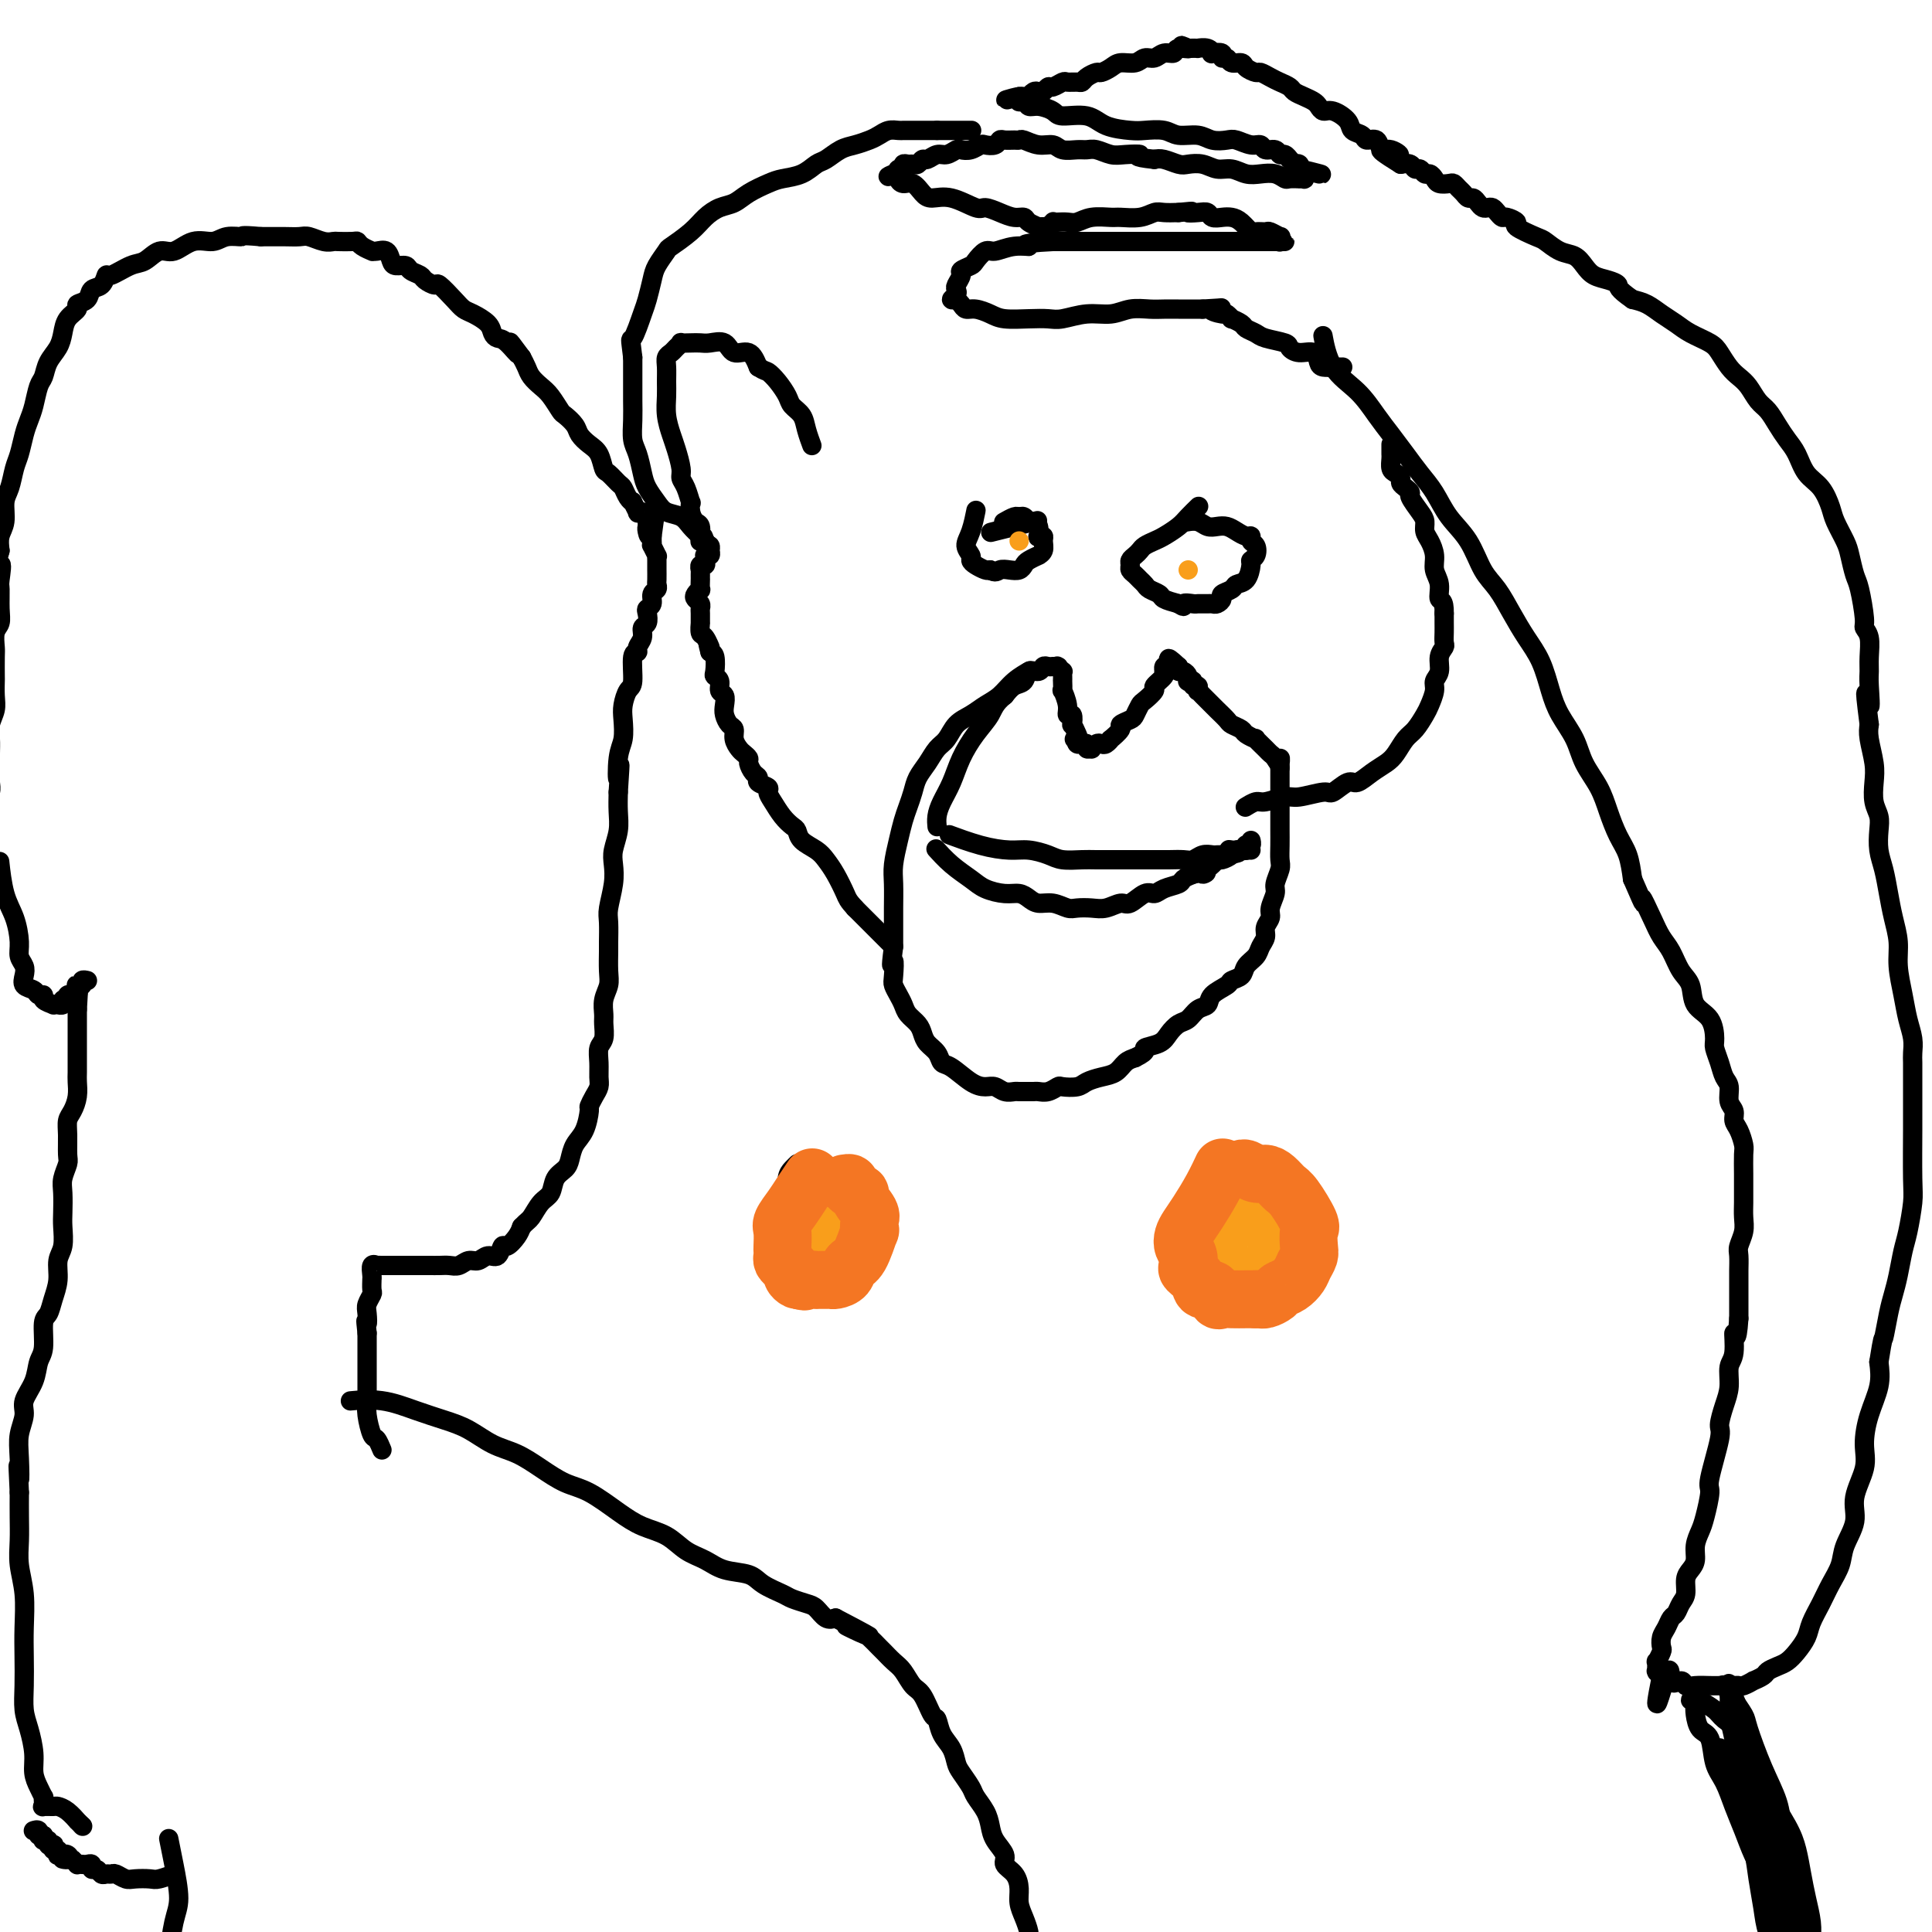 <svg viewBox='0 0 400 400' version='1.1' xmlns='http://www.w3.org/2000/svg' xmlns:xlink='http://www.w3.org/1999/xlink'><g fill='none' stroke='#000000' stroke-width='4' stroke-linecap='round' stroke-linejoin='round'><path d='M73,290c0.001,-0.000 0.001,-0.000 0,0c-0.001,0.000 -0.005,0.000 0,0c0.005,-0.000 0.018,-0.002 0,0c-0.018,0.002 -0.068,0.006 0,0c0.068,-0.006 0.254,-0.024 0,0c-0.254,0.024 -0.947,0.088 0,0c0.947,-0.088 3.533,-0.329 6,0c2.467,0.329 4.816,1.228 7,2c2.184,0.772 4.204,1.417 6,2c1.796,0.583 3.368,1.105 5,2c1.632,0.895 3.323,2.163 5,3c1.677,0.837 3.340,1.242 5,2c1.660,0.758 3.317,1.870 5,3c1.683,1.130 3.391,2.280 5,3c1.609,0.720 3.119,1.012 5,2c1.881,0.988 4.134,2.673 6,4c1.866,1.327 3.344,2.296 5,3c1.656,0.704 3.490,1.144 5,2c1.510,0.856 2.696,2.130 4,3c1.304,0.870 2.727,1.336 4,2c1.273,0.664 2.395,1.526 4,2c1.605,0.474 3.694,0.561 5,1c1.306,0.439 1.830,1.230 3,2c1.170,0.770 2.985,1.520 4,2c1.015,0.480 1.231,0.689 2,1c0.769,0.311 2.093,0.722 3,1c0.907,0.278 1.398,0.421 2,1c0.602,0.579 1.315,1.594 2,2c0.685,0.406 1.343,0.203 2,0'/><path d='M173,335c12.340,6.434 5.189,3.018 3,2c-2.189,-1.018 0.582,0.360 2,1c1.418,0.640 1.482,0.540 2,1c0.518,0.460 1.490,1.478 2,2c0.510,0.522 0.559,0.546 1,1c0.441,0.454 1.274,1.338 2,2c0.726,0.662 1.347,1.103 2,2c0.653,0.897 1.340,2.249 2,3c0.660,0.751 1.294,0.900 2,2c0.706,1.100 1.485,3.152 2,4c0.515,0.848 0.767,0.491 1,1c0.233,0.509 0.448,1.884 1,3c0.552,1.116 1.442,1.975 2,3c0.558,1.025 0.783,2.217 1,3c0.217,0.783 0.426,1.157 1,2c0.574,0.843 1.515,2.154 2,3c0.485,0.846 0.516,1.227 1,2c0.484,0.773 1.420,1.936 2,3c0.580,1.064 0.803,2.027 1,3c0.197,0.973 0.368,1.954 1,3c0.632,1.046 1.724,2.156 2,3c0.276,0.844 -0.263,1.422 0,2c0.263,0.578 1.328,1.156 2,2c0.672,0.844 0.951,1.954 1,3c0.049,1.046 -0.130,2.027 0,3c0.130,0.973 0.570,1.938 1,3c0.430,1.062 0.850,2.221 1,3c0.150,0.779 0.030,1.178 0,2c-0.030,0.822 0.030,2.067 0,3c-0.030,0.933 -0.152,1.552 0,2c0.152,0.448 0.576,0.724 1,1'/><path d='M214,408c0.619,3.262 0.167,1.417 0,1c-0.167,-0.417 -0.048,0.595 0,1c0.048,0.405 0.024,0.202 0,0'/><path d='M35,381c-0.000,-0.000 -0.000,-0.000 0,0c0.000,0.000 0.000,0.001 0,0c-0.000,-0.001 -0.001,-0.004 0,0c0.001,0.004 0.003,0.014 0,0c-0.003,-0.014 -0.010,-0.051 0,0c0.010,0.051 0.038,0.190 0,0c-0.038,-0.190 -0.144,-0.711 0,0c0.144,0.711 0.536,2.652 1,5c0.464,2.348 1.000,5.101 1,7c-0.000,1.899 -0.536,2.944 -1,5c-0.464,2.056 -0.856,5.121 -1,7c-0.144,1.879 -0.038,2.570 0,4c0.038,1.430 0.010,3.599 0,5c-0.010,1.401 -0.003,2.035 0,3c0.003,0.965 0.001,2.260 0,3c-0.001,0.740 -0.000,0.926 0,1c0.000,0.074 0.000,0.037 0,0'/><path d='M36,388c0.022,-0.008 0.043,-0.016 0,0c-0.043,0.016 -0.151,0.057 0,0c0.151,-0.057 0.560,-0.210 0,0c-0.560,0.210 -2.090,0.785 -3,1c-0.910,0.215 -1.199,0.072 -2,0c-0.801,-0.072 -2.112,-0.072 -3,0c-0.888,0.072 -1.351,0.217 -2,0c-0.649,-0.217 -1.483,-0.794 -2,-1c-0.517,-0.206 -0.717,-0.040 -1,0c-0.283,0.040 -0.649,-0.046 -1,0c-0.351,0.046 -0.685,0.222 -1,0c-0.315,-0.222 -0.609,-0.844 -1,-1c-0.391,-0.156 -0.879,0.154 -1,0c-0.121,-0.154 0.126,-0.773 0,-1c-0.126,-0.227 -0.625,-0.064 -1,0c-0.375,0.064 -0.626,0.027 -1,0c-0.374,-0.027 -0.870,-0.046 -1,0c-0.130,0.046 0.106,0.156 0,0c-0.106,-0.156 -0.553,-0.578 -1,-1'/><path d='M15,385c-3.493,-0.404 -1.724,0.088 -1,0c0.724,-0.088 0.404,-0.754 0,-1c-0.404,-0.246 -0.892,-0.070 -1,0c-0.108,0.070 0.163,0.034 0,0c-0.163,-0.034 -0.762,-0.065 -1,0c-0.238,0.065 -0.115,0.227 0,0c0.115,-0.227 0.223,-0.845 0,-1c-0.223,-0.155 -0.777,0.151 -1,0c-0.223,-0.151 -0.116,-0.758 0,-1c0.116,-0.242 0.241,-0.118 0,0c-0.241,0.118 -0.849,0.228 -1,0c-0.151,-0.228 0.156,-0.796 0,-1c-0.156,-0.204 -0.774,-0.044 -1,0c-0.226,0.044 -0.061,-0.027 0,0c0.061,0.027 0.017,0.150 0,0c-0.017,-0.150 -0.009,-0.575 0,-1'/><path d='M9,380c-1.171,-0.713 -1.098,0.005 -1,0c0.098,-0.005 0.222,-0.733 0,-1c-0.222,-0.267 -0.792,-0.071 -1,0c-0.208,0.071 -0.056,0.019 0,0c0.056,-0.019 0.016,-0.005 0,0c-0.016,0.005 -0.008,0.003 0,0'/><path d='M79,300c-0.000,-0.000 -0.000,-0.000 0,0c0.000,0.000 0.000,0.000 0,0c-0.000,-0.000 -0.000,-0.001 0,0c0.000,0.001 0.001,0.002 0,0c-0.001,-0.002 -0.003,-0.008 0,0c0.003,0.008 0.012,0.030 0,0c-0.012,-0.030 -0.046,-0.112 0,0c0.046,0.112 0.170,0.416 0,0c-0.170,-0.416 -0.634,-1.554 -1,-2c-0.366,-0.446 -0.634,-0.199 -1,-1c-0.366,-0.801 -0.830,-2.649 -1,-4c-0.170,-1.351 -0.046,-2.206 0,-3c0.046,-0.794 0.012,-1.526 0,-2c-0.012,-0.474 -0.003,-0.689 0,-1c0.003,-0.311 0.001,-0.717 0,-1c-0.001,-0.283 -0.000,-0.442 0,-1c0.000,-0.558 0.000,-1.515 0,-2c-0.000,-0.485 -0.000,-0.497 0,-1c0.000,-0.503 0.000,-1.496 0,-2c-0.000,-0.504 -0.000,-0.520 0,-1c0.000,-0.480 0.000,-1.423 0,-2c-0.000,-0.577 -0.000,-0.789 0,-1'/><path d='M76,276c-0.468,-4.069 -0.140,-2.241 0,-2c0.140,0.241 0.090,-1.106 0,-2c-0.090,-0.894 -0.220,-1.335 0,-2c0.220,-0.665 0.791,-1.553 1,-2c0.209,-0.447 0.055,-0.453 0,-1c-0.055,-0.547 -0.011,-1.635 0,-2c0.011,-0.365 -0.012,-0.007 0,0c0.012,0.007 0.059,-0.338 0,-1c-0.059,-0.662 -0.223,-1.642 0,-2c0.223,-0.358 0.832,-0.096 1,0c0.168,0.096 -0.105,0.026 0,0c0.105,-0.026 0.590,-0.007 1,0c0.410,0.007 0.747,0.002 1,0c0.253,-0.002 0.424,-0.001 1,0c0.576,0.001 1.558,0.000 2,0c0.442,-0.000 0.345,-0.000 1,0c0.655,0.000 2.062,0.001 3,0c0.938,-0.001 1.406,-0.004 2,0c0.594,0.004 1.314,0.016 2,0c0.686,-0.016 1.338,-0.061 2,0c0.662,0.061 1.333,0.229 2,0c0.667,-0.229 1.331,-0.854 2,-1c0.669,-0.146 1.344,0.187 2,0c0.656,-0.187 1.293,-0.893 2,-1c0.707,-0.107 1.485,0.386 2,0c0.515,-0.386 0.767,-1.650 1,-2c0.233,-0.350 0.447,0.213 1,0c0.553,-0.213 1.444,-1.204 2,-2c0.556,-0.796 0.778,-1.398 1,-2'/><path d='M108,254c1.135,-1.220 1.474,-1.272 2,-2c0.526,-0.728 1.240,-2.134 2,-3c0.760,-0.866 1.565,-1.194 2,-2c0.435,-0.806 0.501,-2.090 1,-3c0.499,-0.910 1.430,-1.446 2,-2c0.570,-0.554 0.779,-1.128 1,-2c0.221,-0.872 0.454,-2.043 1,-3c0.546,-0.957 1.404,-1.698 2,-3c0.596,-1.302 0.930,-3.163 1,-4c0.070,-0.837 -0.125,-0.650 0,-1c0.125,-0.350 0.568,-1.239 1,-2c0.432,-0.761 0.852,-1.396 1,-2c0.148,-0.604 0.026,-1.177 0,-2c-0.026,-0.823 0.046,-1.896 0,-3c-0.046,-1.104 -0.209,-2.238 0,-3c0.209,-0.762 0.792,-1.152 1,-2c0.208,-0.848 0.042,-2.154 0,-3c-0.042,-0.846 0.041,-1.232 0,-2c-0.041,-0.768 -0.207,-1.919 0,-3c0.207,-1.081 0.788,-2.093 1,-3c0.212,-0.907 0.056,-1.711 0,-3c-0.056,-1.289 -0.011,-3.065 0,-4c0.011,-0.935 -0.011,-1.030 0,-2c0.011,-0.970 0.054,-2.814 0,-4c-0.054,-1.186 -0.207,-1.713 0,-3c0.207,-1.287 0.773,-3.334 1,-5c0.227,-1.666 0.113,-2.952 0,-4c-0.113,-1.048 -0.226,-1.858 0,-3c0.226,-1.142 0.792,-2.615 1,-4c0.208,-1.385 0.060,-2.681 0,-4c-0.060,-1.319 -0.030,-2.659 0,-4'/><path d='M128,164c0.635,-9.614 0.222,-4.150 0,-3c-0.222,1.150 -0.253,-2.014 0,-4c0.253,-1.986 0.790,-2.794 1,-4c0.210,-1.206 0.094,-2.810 0,-4c-0.094,-1.190 -0.165,-1.964 0,-3c0.165,-1.036 0.565,-2.332 1,-3c0.435,-0.668 0.905,-0.706 1,-2c0.095,-1.294 -0.186,-3.842 0,-5c0.186,-1.158 0.838,-0.925 1,-1c0.162,-0.075 -0.167,-0.458 0,-1c0.167,-0.542 0.828,-1.245 1,-2c0.172,-0.755 -0.146,-1.563 0,-2c0.146,-0.437 0.756,-0.502 1,-1c0.244,-0.498 0.122,-1.429 0,-2c-0.122,-0.571 -0.243,-0.783 0,-1c0.243,-0.217 0.850,-0.438 1,-1c0.150,-0.562 -0.156,-1.465 0,-2c0.156,-0.535 0.774,-0.702 1,-1c0.226,-0.298 0.061,-0.727 0,-1c-0.061,-0.273 -0.017,-0.389 0,-1c0.017,-0.611 0.005,-1.717 0,-2c-0.005,-0.283 -0.005,0.256 0,0c0.005,-0.256 0.015,-1.308 0,-2c-0.015,-0.692 -0.057,-1.025 0,-1c0.057,0.025 0.211,0.409 0,0c-0.211,-0.409 -0.789,-1.612 -1,-2c-0.211,-0.388 -0.057,0.040 0,0c0.057,-0.040 0.015,-0.549 0,-1c-0.015,-0.451 -0.004,-0.843 0,-1c0.004,-0.157 0.002,-0.078 0,0'/><path d='M135,111c1.144,-8.437 0.502,-3.031 0,-1c-0.502,2.031 -0.866,0.685 -1,0c-0.134,-0.685 -0.039,-0.709 0,-1c0.039,-0.291 0.020,-0.849 0,-1c-0.020,-0.151 -0.043,0.105 0,0c0.043,-0.105 0.151,-0.572 0,-1c-0.151,-0.428 -0.562,-0.818 -1,-1c-0.438,-0.182 -0.905,-0.156 -1,0c-0.095,0.156 0.182,0.441 0,0c-0.182,-0.441 -0.821,-1.609 -1,-2c-0.179,-0.391 0.103,-0.007 0,0c-0.103,0.007 -0.591,-0.363 -1,-1c-0.409,-0.637 -0.739,-1.539 -1,-2c-0.261,-0.461 -0.454,-0.479 -1,-1c-0.546,-0.521 -1.446,-1.543 -2,-2c-0.554,-0.457 -0.763,-0.349 -1,-1c-0.237,-0.651 -0.501,-2.063 -1,-3c-0.499,-0.937 -1.232,-1.401 -2,-2c-0.768,-0.599 -1.571,-1.333 -2,-2c-0.429,-0.667 -0.485,-1.267 -1,-2c-0.515,-0.733 -1.490,-1.600 -2,-2c-0.510,-0.400 -0.556,-0.334 -1,-1c-0.444,-0.666 -1.285,-2.065 -2,-3c-0.715,-0.935 -1.305,-1.405 -2,-2c-0.695,-0.595 -1.495,-1.314 -2,-2c-0.505,-0.686 -0.716,-1.339 -1,-2c-0.284,-0.661 -0.642,-1.331 -1,-2'/><path d='M108,74c-4.311,-5.843 -1.587,-1.949 -1,-1c0.587,0.949 -0.963,-1.045 -2,-2c-1.037,-0.955 -1.563,-0.871 -2,-1c-0.437,-0.129 -0.787,-0.470 -1,-1c-0.213,-0.530 -0.288,-1.250 -1,-2c-0.712,-0.750 -2.059,-1.531 -3,-2c-0.941,-0.469 -1.474,-0.626 -2,-1c-0.526,-0.374 -1.043,-0.965 -2,-2c-0.957,-1.035 -2.355,-2.515 -3,-3c-0.645,-0.485 -0.539,0.024 -1,0c-0.461,-0.024 -1.489,-0.580 -2,-1c-0.511,-0.420 -0.504,-0.703 -1,-1c-0.496,-0.297 -1.494,-0.609 -2,-1c-0.506,-0.391 -0.520,-0.861 -1,-1c-0.480,-0.139 -1.425,0.054 -2,0c-0.575,-0.054 -0.779,-0.353 -1,-1c-0.221,-0.647 -0.458,-1.640 -1,-2c-0.542,-0.360 -1.389,-0.086 -2,0c-0.611,0.086 -0.988,-0.015 -1,0c-0.012,0.015 0.340,0.148 0,0c-0.340,-0.148 -1.372,-0.576 -2,-1c-0.628,-0.424 -0.853,-0.845 -1,-1c-0.147,-0.155 -0.217,-0.045 -1,0c-0.783,0.045 -2.278,0.026 -3,0c-0.722,-0.026 -0.672,-0.060 -1,0c-0.328,0.060 -1.036,0.212 -2,0c-0.964,-0.212 -2.184,-0.789 -3,-1c-0.816,-0.211 -1.229,-0.057 -2,0c-0.771,0.057 -1.900,0.015 -3,0c-1.100,-0.015 -2.171,-0.004 -3,0c-0.829,0.004 -1.414,0.002 -2,0'/><path d='M54,49c-4.781,-0.445 -3.735,-0.059 -4,0c-0.265,0.059 -1.841,-0.210 -3,0c-1.159,0.210 -1.899,0.901 -3,1c-1.101,0.099 -2.561,-0.392 -4,0c-1.439,0.392 -2.855,1.668 -4,2c-1.145,0.332 -2.019,-0.281 -3,0c-0.981,0.281 -2.069,1.455 -3,2c-0.931,0.545 -1.707,0.459 -3,1c-1.293,0.541 -3.105,1.707 -4,2c-0.895,0.293 -0.875,-0.286 -1,0c-0.125,0.286 -0.396,1.438 -1,2c-0.604,0.562 -1.542,0.534 -2,1c-0.458,0.466 -0.438,1.426 -1,2c-0.562,0.574 -1.708,0.762 -2,1c-0.292,0.238 0.269,0.528 0,1c-0.269,0.472 -1.367,1.128 -2,2c-0.633,0.872 -0.799,1.961 -1,3c-0.201,1.039 -0.435,2.028 -1,3c-0.565,0.972 -1.461,1.926 -2,3c-0.539,1.074 -0.722,2.267 -1,3c-0.278,0.733 -0.652,1.004 -1,2c-0.348,0.996 -0.671,2.716 -1,4c-0.329,1.284 -0.665,2.133 -1,3c-0.335,0.867 -0.668,1.753 -1,3c-0.332,1.247 -0.662,2.855 -1,4c-0.338,1.145 -0.683,1.829 -1,3c-0.317,1.171 -0.607,2.830 -1,4c-0.393,1.170 -0.889,1.850 -1,3c-0.111,1.150 0.162,2.771 0,4c-0.162,1.229 -0.761,2.065 -1,3c-0.239,0.935 -0.120,1.967 0,3'/><path d='M0,114c-2.165,7.941 -0.579,3.794 0,3c0.579,-0.794 0.151,1.764 0,3c-0.151,1.236 -0.026,1.151 0,2c0.026,0.849 -0.045,2.634 0,4c0.045,1.366 0.208,2.314 0,3c-0.208,0.686 -0.788,1.110 -1,2c-0.212,0.890 -0.057,2.248 0,3c0.057,0.752 0.016,0.900 0,2c-0.016,1.100 -0.008,3.151 0,4c0.008,0.849 0.016,0.495 0,1c-0.016,0.505 -0.057,1.867 0,3c0.057,1.133 0.211,2.035 0,3c-0.211,0.965 -0.789,1.992 -1,3c-0.211,1.008 -0.056,1.998 0,3c0.056,1.002 0.011,2.015 0,3c-0.011,0.985 0.011,1.941 0,3c-0.011,1.059 -0.056,2.222 0,3c0.056,0.778 0.211,1.171 0,2c-0.211,0.829 -0.789,2.096 -1,3c-0.211,0.904 -0.057,1.447 0,2c0.057,0.553 0.015,1.118 0,2c-0.015,0.882 -0.004,2.082 0,3c0.004,0.918 0.001,1.556 0,2c-0.001,0.444 -0.000,0.695 0,1c0.000,0.305 0.000,0.663 0,1c-0.000,0.337 -0.000,0.654 0,1c0.000,0.346 0.000,0.723 0,1c-0.000,0.277 -0.000,0.456 0,1c0.000,0.544 0.000,1.454 0,2c-0.000,0.546 -0.000,0.727 0,1c0.000,0.273 0.000,0.636 0,1'/><path d='M-3,185c-0.408,11.166 0.073,3.580 0,1c-0.073,-2.580 -0.700,-0.156 -1,1c-0.300,1.156 -0.273,1.042 0,1c0.273,-0.042 0.792,-0.012 1,0c0.208,0.012 0.104,0.006 0,0'/><path d='M0,179c-0.061,-0.563 -0.123,-1.126 0,0c0.123,1.126 0.429,3.940 1,6c0.571,2.060 1.407,3.367 2,5c0.593,1.633 0.942,3.593 1,5c0.058,1.407 -0.174,2.260 0,3c0.174,0.740 0.753,1.365 1,2c0.247,0.635 0.162,1.280 0,2c-0.162,0.720 -0.399,1.516 0,2c0.399,0.484 1.435,0.655 2,1c0.565,0.345 0.658,0.863 1,1c0.342,0.137 0.933,-0.107 1,0c0.067,0.107 -0.389,0.564 0,1c0.389,0.436 1.625,0.850 2,1c0.375,0.150 -0.111,0.037 0,0c0.111,-0.037 0.818,0.004 1,0c0.182,-0.004 -0.161,-0.053 0,0c0.161,0.053 0.827,0.206 1,0c0.173,-0.206 -0.146,-0.773 0,-1c0.146,-0.227 0.756,-0.114 1,0c0.244,0.114 0.122,0.227 0,0c-0.122,-0.227 -0.243,-0.796 0,-1c0.243,-0.204 0.849,-0.044 1,0c0.151,0.044 -0.152,-0.026 0,0c0.152,0.026 0.758,0.150 1,0c0.242,-0.150 0.121,-0.575 0,-1'/><path d='M16,205c0.636,-0.686 0.227,-0.902 0,-1c-0.227,-0.098 -0.271,-0.079 0,0c0.271,0.079 0.857,0.217 1,0c0.143,-0.217 -0.158,-0.790 0,-1c0.158,-0.210 0.773,-0.056 1,0c0.227,0.056 0.065,0.016 0,0c-0.065,-0.016 -0.032,-0.008 0,0'/><path d='M17,378c0.000,0.000 0.000,0.000 0,0c0.000,0.000 0.000,0.000 0,0c0.000,0.000 -0.000,0.000 0,0c0.000,0.000 0.000,0.000 0,0c0.000,0.000 0.000,0.000 0,0c0.000,0.000 0.000,0.000 0,0c0.000,0.000 0.000,0.000 0,0c0.000,0.000 0.000,0.000 0,0c0.000,0.000 0.000,0.000 0,0'/><path d='M17,378c0.067,0.068 0.235,0.239 0,0c-0.235,-0.239 -0.874,-0.887 -1,-1c-0.126,-0.113 0.260,0.309 0,0c-0.260,-0.309 -1.166,-1.350 -2,-2c-0.834,-0.650 -1.597,-0.909 -2,-1c-0.403,-0.091 -0.448,-0.014 -1,0c-0.552,0.014 -1.611,-0.033 -2,0c-0.389,0.033 -0.107,0.147 0,0c0.107,-0.147 0.039,-0.556 0,-1c-0.039,-0.444 -0.048,-0.925 0,-1c0.048,-0.075 0.154,0.255 0,0c-0.154,-0.255 -0.567,-1.095 -1,-2c-0.433,-0.905 -0.887,-1.874 -1,-3c-0.113,-1.126 0.113,-2.407 0,-4c-0.113,-1.593 -0.567,-3.498 -1,-5c-0.433,-1.502 -0.847,-2.602 -1,-4c-0.153,-1.398 -0.045,-3.093 0,-5c0.045,-1.907 0.026,-4.025 0,-6c-0.026,-1.975 -0.060,-3.808 0,-6c0.060,-2.192 0.212,-4.742 0,-7c-0.212,-2.258 -0.789,-4.224 -1,-6c-0.211,-1.776 -0.057,-3.363 0,-5c0.057,-1.637 0.016,-3.325 0,-5c-0.016,-1.675 -0.008,-3.338 0,-5'/><path d='M4,309c-0.469,-9.476 -0.142,-4.165 0,-3c0.142,1.165 0.097,-1.815 0,-4c-0.097,-2.185 -0.248,-3.576 0,-5c0.248,-1.424 0.893,-2.882 1,-4c0.107,-1.118 -0.326,-1.897 0,-3c0.326,-1.103 1.411,-2.532 2,-4c0.589,-1.468 0.682,-2.976 1,-4c0.318,-1.024 0.860,-1.564 1,-3c0.140,-1.436 -0.121,-3.767 0,-5c0.121,-1.233 0.625,-1.368 1,-2c0.375,-0.632 0.622,-1.762 1,-3c0.378,-1.238 0.886,-2.585 1,-4c0.114,-1.415 -0.165,-2.900 0,-4c0.165,-1.100 0.775,-1.816 1,-3c0.225,-1.184 0.064,-2.835 0,-4c-0.064,-1.165 -0.031,-1.843 0,-3c0.031,-1.157 0.061,-2.792 0,-4c-0.061,-1.208 -0.213,-1.990 0,-3c0.213,-1.010 0.792,-2.248 1,-3c0.208,-0.752 0.045,-1.019 0,-2c-0.045,-0.981 0.026,-2.675 0,-4c-0.026,-1.325 -0.151,-2.279 0,-3c0.151,-0.721 0.576,-1.208 1,-2c0.424,-0.792 0.846,-1.888 1,-3c0.154,-1.112 0.041,-2.240 0,-3c-0.041,-0.760 -0.011,-1.152 0,-2c0.011,-0.848 0.003,-2.153 0,-3c-0.003,-0.847 -0.001,-1.237 0,-2c0.001,-0.763 0.000,-1.898 0,-3c-0.000,-1.102 -0.000,-2.172 0,-3c0.000,-0.828 0.000,-1.414 0,-2'/><path d='M16,209c0.464,-7.750 0.125,-2.625 0,-1c-0.125,1.625 -0.036,-0.250 0,-1c0.036,-0.750 0.018,-0.375 0,0'/><path d='M274,70c0.000,0.001 0.000,0.002 0,0c-0.000,-0.002 -0.001,-0.005 0,0c0.001,0.005 0.004,0.020 0,0c-0.004,-0.020 -0.014,-0.075 0,0c0.014,0.075 0.051,0.281 0,0c-0.051,-0.281 -0.191,-1.048 0,0c0.191,1.048 0.711,3.911 2,6c1.289,2.089 3.345,3.405 5,5c1.655,1.595 2.908,3.468 4,5c1.092,1.532 2.024,2.723 3,4c0.976,1.277 1.997,2.639 3,4c1.003,1.361 1.987,2.720 3,4c1.013,1.280 2.056,2.480 3,4c0.944,1.520 1.789,3.361 3,5c1.211,1.639 2.788,3.078 4,5c1.212,1.922 2.057,4.329 3,6c0.943,1.671 1.982,2.606 3,4c1.018,1.394 2.015,3.246 3,5c0.985,1.754 1.959,3.409 3,5c1.041,1.591 2.151,3.117 3,5c0.849,1.883 1.439,4.123 2,6c0.561,1.877 1.095,3.389 2,5c0.905,1.611 2.182,3.319 3,5c0.818,1.681 1.179,3.333 2,5c0.821,1.667 2.104,3.347 3,5c0.896,1.653 1.405,3.278 2,5c0.595,1.722 1.276,3.541 2,5c0.724,1.459 1.493,2.560 2,4c0.507,1.440 0.754,3.220 1,5'/><path d='M338,182c3.296,7.681 2.038,4.383 2,4c-0.038,-0.383 1.146,2.150 2,4c0.854,1.850 1.379,3.016 2,4c0.621,0.984 1.340,1.784 2,3c0.660,1.216 1.263,2.847 2,4c0.737,1.153 1.608,1.827 2,3c0.392,1.173 0.304,2.845 1,4c0.696,1.155 2.175,1.794 3,3c0.825,1.206 0.996,2.979 1,4c0.004,1.021 -0.158,1.288 0,2c0.158,0.712 0.635,1.867 1,3c0.365,1.133 0.619,2.243 1,3c0.381,0.757 0.889,1.160 1,2c0.111,0.840 -0.177,2.116 0,3c0.177,0.884 0.818,1.376 1,2c0.182,0.624 -0.095,1.381 0,2c0.095,0.619 0.561,1.099 1,2c0.439,0.901 0.850,2.222 1,3c0.150,0.778 0.040,1.012 0,2c-0.040,0.988 -0.010,2.728 0,4c0.010,1.272 -0.001,2.074 0,3c0.001,0.926 0.014,1.976 0,3c-0.014,1.024 -0.056,2.022 0,3c0.056,0.978 0.211,1.938 0,3c-0.211,1.062 -0.789,2.228 -1,3c-0.211,0.772 -0.057,1.151 0,2c0.057,0.849 0.015,2.170 0,3c-0.015,0.830 -0.004,1.171 0,2c0.004,0.829 0.001,2.146 0,3c-0.001,0.854 -0.000,1.244 0,2c0.000,0.756 0.000,1.878 0,3'/><path d='M360,273c-0.398,6.041 -0.894,3.143 -1,3c-0.106,-0.143 0.177,2.469 0,4c-0.177,1.531 -0.816,1.979 -1,3c-0.184,1.021 0.087,2.613 0,4c-0.087,1.387 -0.530,2.567 -1,4c-0.470,1.433 -0.966,3.118 -1,4c-0.034,0.882 0.395,0.959 0,3c-0.395,2.041 -1.612,6.044 -2,8c-0.388,1.956 0.055,1.865 0,3c-0.055,1.135 -0.606,3.498 -1,5c-0.394,1.502 -0.631,2.145 -1,3c-0.369,0.855 -0.868,1.924 -1,3c-0.132,1.076 0.105,2.161 0,3c-0.105,0.839 -0.553,1.433 -1,2c-0.447,0.567 -0.893,1.107 -1,2c-0.107,0.893 0.126,2.140 0,3c-0.126,0.860 -0.612,1.332 -1,2c-0.388,0.668 -0.679,1.531 -1,2c-0.321,0.469 -0.674,0.544 -1,1c-0.326,0.456 -0.627,1.293 -1,2c-0.373,0.707 -0.818,1.284 -1,2c-0.182,0.716 -0.101,1.573 0,2c0.101,0.427 0.224,0.426 0,1c-0.224,0.574 -0.793,1.723 -1,2c-0.207,0.277 -0.052,-0.319 0,0c0.052,0.319 0.000,1.552 0,2c-0.000,0.448 0.052,0.110 0,0c-0.052,-0.110 -0.206,0.009 0,0c0.206,-0.009 0.773,-0.145 1,0c0.227,0.145 0.113,0.573 0,1'/><path d='M344,347c-2.280,11.383 0.021,2.840 1,0c0.979,-2.840 0.636,0.024 1,1c0.364,0.976 1.435,0.065 2,0c0.565,-0.065 0.623,0.714 1,1c0.377,0.286 1.074,0.077 2,0c0.926,-0.077 2.080,-0.021 3,0c0.920,0.021 1.607,0.007 2,0c0.393,-0.007 0.492,-0.006 1,0c0.508,0.006 1.427,0.016 2,0c0.573,-0.016 0.802,-0.060 1,0c0.198,0.060 0.367,0.223 1,0c0.633,-0.223 1.731,-0.834 2,-1c0.269,-0.166 -0.290,0.111 0,0c0.290,-0.111 1.428,-0.609 2,-1c0.572,-0.391 0.577,-0.674 1,-1c0.423,-0.326 1.264,-0.694 2,-1c0.736,-0.306 1.366,-0.549 2,-1c0.634,-0.451 1.272,-1.110 2,-2c0.728,-0.890 1.547,-2.012 2,-3c0.453,-0.988 0.540,-1.841 1,-3c0.460,-1.159 1.294,-2.623 2,-4c0.706,-1.377 1.283,-2.666 2,-4c0.717,-1.334 1.573,-2.712 2,-4c0.427,-1.288 0.426,-2.485 1,-4c0.574,-1.515 1.725,-3.348 2,-5c0.275,-1.652 -0.325,-3.123 0,-5c0.325,-1.877 1.576,-4.160 2,-6c0.424,-1.840 0.021,-3.235 0,-5c-0.021,-1.765 0.341,-3.898 1,-6c0.659,-2.102 1.617,-4.172 2,-6c0.383,-1.828 0.192,-3.414 0,-5'/><path d='M389,282c0.952,-5.987 0.833,-4.454 1,-5c0.167,-0.546 0.622,-3.172 1,-5c0.378,-1.828 0.679,-2.860 1,-4c0.321,-1.140 0.660,-2.388 1,-4c0.340,-1.612 0.679,-3.587 1,-5c0.321,-1.413 0.622,-2.263 1,-4c0.378,-1.737 0.833,-4.361 1,-6c0.167,-1.639 0.045,-2.294 0,-5c-0.045,-2.706 -0.012,-7.462 0,-10c0.012,-2.538 0.003,-2.858 0,-3c-0.003,-0.142 -0.001,-0.106 0,-1c0.001,-0.894 0.001,-2.717 0,-4c-0.001,-1.283 -0.003,-2.026 0,-3c0.003,-0.974 0.012,-2.180 0,-3c-0.012,-0.820 -0.046,-1.254 0,-2c0.046,-0.746 0.171,-1.805 0,-3c-0.171,-1.195 -0.637,-2.528 -1,-4c-0.363,-1.472 -0.622,-3.085 -1,-5c-0.378,-1.915 -0.875,-4.133 -1,-6c-0.125,-1.867 0.120,-3.384 0,-5c-0.120,-1.616 -0.607,-3.332 -1,-5c-0.393,-1.668 -0.693,-3.290 -1,-5c-0.307,-1.710 -0.622,-3.510 -1,-5c-0.378,-1.490 -0.820,-2.670 -1,-4c-0.180,-1.330 -0.100,-2.808 0,-4c0.100,-1.192 0.219,-2.097 0,-3c-0.219,-0.903 -0.777,-1.803 -1,-3c-0.223,-1.197 -0.111,-2.692 0,-4c0.111,-1.308 0.222,-2.429 0,-4c-0.222,-1.571 -0.778,-3.592 -1,-5c-0.222,-1.408 -0.111,-2.204 0,-3'/><path d='M387,150c-1.392,-10.759 -0.372,-5.155 0,-4c0.372,1.155 0.096,-2.139 0,-4c-0.096,-1.861 -0.011,-2.291 0,-3c0.011,-0.709 -0.053,-1.699 0,-3c0.053,-1.301 0.221,-2.913 0,-4c-0.221,-1.087 -0.833,-1.649 -1,-2c-0.167,-0.351 0.111,-0.490 0,-2c-0.111,-1.510 -0.611,-4.389 -1,-6c-0.389,-1.611 -0.667,-1.952 -1,-3c-0.333,-1.048 -0.721,-2.801 -1,-4c-0.279,-1.199 -0.449,-1.842 -1,-3c-0.551,-1.158 -1.485,-2.831 -2,-4c-0.515,-1.169 -0.613,-1.835 -1,-3c-0.387,-1.165 -1.062,-2.828 -2,-4c-0.938,-1.172 -2.138,-1.851 -3,-3c-0.862,-1.149 -1.386,-2.768 -2,-4c-0.614,-1.232 -1.319,-2.077 -2,-3c-0.681,-0.923 -1.337,-1.924 -2,-3c-0.663,-1.076 -1.332,-2.227 -2,-3c-0.668,-0.773 -1.334,-1.170 -2,-2c-0.666,-0.830 -1.331,-2.095 -2,-3c-0.669,-0.905 -1.341,-1.450 -2,-2c-0.659,-0.550 -1.306,-1.106 -2,-2c-0.694,-0.894 -1.435,-2.126 -2,-3c-0.565,-0.874 -0.955,-1.390 -2,-2c-1.045,-0.610 -2.744,-1.315 -4,-2c-1.256,-0.685 -2.069,-1.348 -3,-2c-0.931,-0.652 -1.982,-1.291 -3,-2c-1.018,-0.709 -2.005,-1.488 -3,-2c-0.995,-0.512 -1.997,-0.756 -3,-1'/><path d='M338,62c-3.384,-2.330 -2.845,-2.656 -3,-3c-0.155,-0.344 -1.003,-0.707 -2,-1c-0.997,-0.293 -2.144,-0.516 -3,-1c-0.856,-0.484 -1.420,-1.228 -2,-2c-0.580,-0.772 -1.176,-1.573 -2,-2c-0.824,-0.427 -1.875,-0.481 -3,-1c-1.125,-0.519 -2.322,-1.502 -3,-2c-0.678,-0.498 -0.836,-0.511 -2,-1c-1.164,-0.489 -3.334,-1.454 -4,-2c-0.666,-0.546 0.172,-0.672 0,-1c-0.172,-0.328 -1.356,-0.859 -2,-1c-0.644,-0.141 -0.750,0.106 -1,0c-0.250,-0.106 -0.644,-0.567 -1,-1c-0.356,-0.433 -0.673,-0.838 -1,-1c-0.327,-0.162 -0.665,-0.081 -1,0c-0.335,0.081 -0.667,0.162 -1,0c-0.333,-0.162 -0.666,-0.568 -1,-1c-0.334,-0.432 -0.667,-0.890 -1,-1c-0.333,-0.110 -0.666,0.128 -1,0c-0.334,-0.128 -0.671,-0.622 -1,-1c-0.329,-0.378 -0.651,-0.640 -1,-1c-0.349,-0.360 -0.723,-0.819 -1,-1c-0.277,-0.181 -0.455,-0.086 -1,0c-0.545,0.086 -1.455,0.163 -2,0c-0.545,-0.163 -0.724,-0.564 -1,-1c-0.276,-0.436 -0.651,-0.905 -1,-1c-0.349,-0.095 -0.674,0.184 -1,0c-0.326,-0.184 -0.654,-0.833 -1,-1c-0.346,-0.167 -0.708,0.147 -1,0c-0.292,-0.147 -0.512,-0.756 -1,-1c-0.488,-0.244 -1.244,-0.122 -2,0'/><path d='M290,34c-7.622,-4.715 -2.676,-2.502 -1,-2c1.676,0.502 0.083,-0.706 -1,-1c-1.083,-0.294 -1.656,0.325 -2,0c-0.344,-0.325 -0.457,-1.595 -1,-2c-0.543,-0.405 -1.514,0.056 -2,0c-0.486,-0.056 -0.487,-0.627 -1,-1c-0.513,-0.373 -1.538,-0.548 -2,-1c-0.462,-0.452 -0.361,-1.182 -1,-2c-0.639,-0.818 -2.019,-1.725 -3,-2c-0.981,-0.275 -1.562,0.081 -2,0c-0.438,-0.081 -0.732,-0.599 -1,-1c-0.268,-0.401 -0.509,-0.685 -1,-1c-0.491,-0.315 -1.234,-0.662 -2,-1c-0.766,-0.338 -1.557,-0.669 -2,-1c-0.443,-0.331 -0.537,-0.662 -1,-1c-0.463,-0.338 -1.294,-0.682 -2,-1c-0.706,-0.318 -1.287,-0.611 -2,-1c-0.713,-0.389 -1.557,-0.874 -2,-1c-0.443,-0.126 -0.486,0.106 -1,0c-0.514,-0.106 -1.501,-0.549 -2,-1c-0.499,-0.451 -0.510,-0.909 -1,-1c-0.490,-0.091 -1.460,0.186 -2,0c-0.540,-0.186 -0.652,-0.833 -1,-1c-0.348,-0.167 -0.932,0.148 -1,0c-0.068,-0.148 0.380,-0.758 0,-1c-0.380,-0.242 -1.589,-0.118 -2,0c-0.411,0.118 -0.025,0.228 0,0c0.025,-0.228 -0.313,-0.793 -1,-1c-0.687,-0.207 -1.723,-0.056 -2,0c-0.277,0.056 0.207,0.016 0,0c-0.207,-0.016 -1.103,-0.008 -2,0'/><path d='M246,10c-3.137,-1.220 -0.478,-0.270 0,0c0.478,0.270 -1.223,-0.139 -2,0c-0.777,0.139 -0.630,0.826 -1,1c-0.370,0.174 -1.258,-0.164 -2,0c-0.742,0.164 -1.339,0.831 -2,1c-0.661,0.169 -1.385,-0.161 -2,0c-0.615,0.161 -1.119,0.813 -2,1c-0.881,0.187 -2.138,-0.091 -3,0c-0.862,0.091 -1.331,0.550 -2,1c-0.669,0.450 -1.540,0.891 -2,1c-0.460,0.109 -0.508,-0.114 -1,0c-0.492,0.114 -1.426,0.565 -2,1c-0.574,0.435 -0.787,0.853 -1,1c-0.213,0.147 -0.424,0.024 -1,0c-0.576,-0.024 -1.516,0.050 -2,0c-0.484,-0.050 -0.511,-0.223 -1,0c-0.489,0.223 -1.440,0.843 -2,1c-0.560,0.157 -0.728,-0.150 -1,0c-0.272,0.150 -0.646,0.758 -1,1c-0.354,0.242 -0.686,0.117 -1,0c-0.314,-0.117 -0.610,-0.228 -1,0c-0.390,0.228 -0.875,0.793 -1,1c-0.125,0.207 0.111,0.055 0,0c-0.111,-0.055 -0.568,-0.015 -1,0c-0.432,0.015 -0.838,0.004 -1,0c-0.162,-0.004 -0.081,-0.002 0,0'/><path d='M211,20c-5.401,1.482 -1.404,0.186 0,0c1.404,-0.186 0.215,0.737 0,1c-0.215,0.263 0.544,-0.136 1,0c0.456,0.136 0.607,0.805 1,1c0.393,0.195 1.026,-0.085 2,0c0.974,0.085 2.288,0.534 3,1c0.712,0.466 0.822,0.948 2,1c1.178,0.052 3.425,-0.327 5,0c1.575,0.327 2.479,1.360 4,2c1.521,0.640 3.660,0.889 5,1c1.340,0.111 1.881,0.086 3,0c1.119,-0.086 2.818,-0.233 4,0c1.182,0.233 1.849,0.846 3,1c1.151,0.154 2.787,-0.151 4,0c1.213,0.151 2.003,0.757 3,1c0.997,0.243 2.203,0.122 3,0c0.797,-0.122 1.187,-0.244 2,0c0.813,0.244 2.049,0.854 3,1c0.951,0.146 1.616,-0.172 2,0c0.384,0.172 0.485,0.835 1,1c0.515,0.165 1.443,-0.167 2,0c0.557,0.167 0.742,0.833 1,1c0.258,0.167 0.590,-0.165 1,0c0.410,0.165 0.898,0.828 1,1c0.102,0.172 -0.183,-0.146 0,0c0.183,0.146 0.834,0.757 1,1c0.166,0.243 -0.151,0.117 0,0c0.151,-0.117 0.771,-0.224 1,0c0.229,0.224 0.065,0.778 0,1c-0.065,0.222 -0.033,0.111 0,0'/><path d='M269,35c8.972,2.260 2.403,0.410 0,0c-2.403,-0.410 -0.640,0.621 0,1c0.640,0.379 0.157,0.105 0,0c-0.157,-0.105 0.011,-0.042 0,0c-0.011,0.042 -0.203,0.064 0,0c0.203,-0.064 0.801,-0.213 1,0c0.199,0.213 0.000,0.789 0,1c-0.000,0.211 0.198,0.057 0,0c-0.198,-0.057 -0.792,-0.015 -1,0c-0.208,0.015 -0.030,0.005 0,0c0.030,-0.005 -0.088,-0.005 0,0c0.088,0.005 0.383,0.015 0,0c-0.383,-0.015 -1.442,-0.056 -2,0c-0.558,0.056 -0.614,0.207 -1,0c-0.386,-0.207 -1.104,-0.772 -2,-1c-0.896,-0.228 -1.972,-0.117 -3,0c-1.028,0.117 -2.009,0.241 -3,0c-0.991,-0.241 -1.994,-0.848 -3,-1c-1.006,-0.152 -2.016,0.152 -3,0c-0.984,-0.152 -1.940,-0.759 -3,-1c-1.060,-0.241 -2.222,-0.116 -3,0c-0.778,0.116 -1.171,0.224 -2,0c-0.829,-0.224 -2.094,-0.778 -3,-1c-0.906,-0.222 -1.453,-0.111 -2,0'/><path d='M239,33c-5.176,-0.532 -3.116,-0.860 -3,-1c0.116,-0.140 -1.711,-0.090 -3,0c-1.289,0.090 -2.040,0.221 -3,0c-0.960,-0.221 -2.129,-0.795 -3,-1c-0.871,-0.205 -1.443,-0.040 -2,0c-0.557,0.040 -1.098,-0.046 -2,0c-0.902,0.046 -2.164,0.222 -3,0c-0.836,-0.222 -1.245,-0.844 -2,-1c-0.755,-0.156 -1.855,0.155 -3,0c-1.145,-0.155 -2.334,-0.774 -3,-1c-0.666,-0.226 -0.807,-0.057 -1,0c-0.193,0.057 -0.437,0.001 -1,0c-0.563,-0.001 -1.445,0.051 -2,0c-0.555,-0.051 -0.781,-0.206 -1,0c-0.219,0.206 -0.430,0.774 -1,1c-0.570,0.226 -1.500,0.112 -2,0c-0.500,-0.112 -0.571,-0.222 -1,0c-0.429,0.222 -1.217,0.776 -2,1c-0.783,0.224 -1.561,0.117 -2,0c-0.439,-0.117 -0.537,-0.242 -1,0c-0.463,0.242 -1.290,0.853 -2,1c-0.710,0.147 -1.304,-0.171 -2,0c-0.696,0.171 -1.496,0.831 -2,1c-0.504,0.169 -0.714,-0.152 -1,0c-0.286,0.152 -0.650,0.777 -1,1c-0.350,0.223 -0.686,0.045 -1,0c-0.314,-0.045 -0.606,0.043 -1,0c-0.394,-0.043 -0.889,-0.218 -1,0c-0.111,0.218 0.162,0.828 0,1c-0.162,0.172 -0.761,-0.094 -1,0c-0.239,0.094 -0.120,0.547 0,1'/><path d='M186,36c-3.613,1.080 -1.645,0.279 -1,0c0.645,-0.279 -0.031,-0.038 0,0c0.031,0.038 0.771,-0.127 1,0c0.229,0.127 -0.053,0.546 0,1c0.053,0.454 0.441,0.943 1,1c0.559,0.057 1.288,-0.317 2,0c0.712,0.317 1.408,1.324 2,2c0.592,0.676 1.082,1.021 2,1c0.918,-0.021 2.266,-0.408 4,0c1.734,0.408 3.855,1.611 5,2c1.145,0.389 1.314,-0.037 2,0c0.686,0.037 1.891,0.535 3,1c1.109,0.465 2.123,0.895 3,1c0.877,0.105 1.616,-0.116 2,0c0.384,0.116 0.413,0.568 1,1c0.587,0.432 1.730,0.844 2,1c0.270,0.156 -0.335,0.056 0,0c0.335,-0.056 1.608,-0.067 2,0c0.392,0.067 -0.099,0.214 0,0c0.099,-0.214 0.789,-0.788 1,-1c0.211,-0.212 -0.055,-0.061 0,0c0.055,0.061 0.431,0.030 1,0c0.569,-0.030 1.330,-0.061 2,0c0.670,0.061 1.250,0.213 2,0c0.750,-0.213 1.671,-0.793 3,-1c1.329,-0.207 3.065,-0.041 4,0c0.935,0.041 1.068,-0.041 2,0c0.932,0.041 2.662,0.207 4,0c1.338,-0.207 2.283,-0.786 3,-1c0.717,-0.214 1.205,-0.061 2,0c0.795,0.061 1.898,0.031 3,0'/><path d='M244,44c4.539,-0.468 2.385,-0.139 2,0c-0.385,0.139 0.999,0.089 2,0c1.001,-0.089 1.619,-0.218 2,0c0.381,0.218 0.526,0.784 1,1c0.474,0.216 1.278,0.082 2,0c0.722,-0.082 1.363,-0.113 2,0c0.637,0.113 1.268,0.369 2,1c0.732,0.631 1.563,1.637 2,2c0.437,0.363 0.481,0.082 1,0c0.519,-0.082 1.512,0.034 2,0c0.488,-0.034 0.469,-0.219 1,0c0.531,0.219 1.611,0.843 2,1c0.389,0.157 0.086,-0.154 0,0c-0.086,0.154 0.043,0.773 0,1c-0.043,0.227 -0.260,0.061 0,0c0.260,-0.061 0.996,-0.016 1,0c0.004,0.016 -0.723,0.004 -1,0c-0.277,-0.004 -0.105,-0.001 0,0c0.105,0.001 0.144,0.000 0,0c-0.144,-0.000 -0.470,-0.000 -1,0c-0.530,0.000 -1.264,0.000 -2,0c-0.736,-0.000 -1.475,-0.000 -2,0c-0.525,0.000 -0.835,0.000 -2,0c-1.165,-0.000 -3.185,-0.000 -5,0c-1.815,0.000 -3.427,0.000 -5,0c-1.573,-0.000 -3.108,-0.000 -5,0c-1.892,0.000 -4.139,0.000 -6,0c-1.861,-0.000 -3.334,-0.000 -5,0c-1.666,0.000 -3.526,0.000 -5,0c-1.474,-0.000 -2.564,-0.000 -4,0c-1.436,0.000 -3.218,0.000 -5,0'/><path d='M218,50c-8.280,0.400 -5.480,0.898 -5,1c0.480,0.102 -1.362,-0.194 -3,0c-1.638,0.194 -3.074,0.878 -4,1c-0.926,0.122 -1.343,-0.319 -2,0c-0.657,0.319 -1.553,1.399 -2,2c-0.447,0.601 -0.446,0.724 -1,1c-0.554,0.276 -1.664,0.704 -2,1c-0.336,0.296 0.101,0.461 0,1c-0.101,0.539 -0.741,1.451 -1,2c-0.259,0.549 -0.136,0.736 0,1c0.136,0.264 0.284,0.606 0,1c-0.284,0.394 -1.001,0.840 -1,1c0.001,0.160 0.721,0.033 1,0c0.279,-0.033 0.118,0.029 0,0c-0.118,-0.029 -0.194,-0.149 0,0c0.194,0.149 0.658,0.565 1,1c0.342,0.435 0.562,0.887 1,1c0.438,0.113 1.093,-0.114 2,0c0.907,0.114 2.064,0.567 3,1c0.936,0.433 1.649,0.844 3,1c1.351,0.156 3.341,0.057 5,0c1.659,-0.057 2.988,-0.072 4,0c1.012,0.072 1.706,0.229 3,0c1.294,-0.229 3.189,-0.846 5,-1c1.811,-0.154 3.538,0.155 5,0c1.462,-0.155 2.661,-0.774 4,-1c1.339,-0.226 2.820,-0.061 4,0c1.180,0.061 2.058,0.016 3,0c0.942,-0.016 1.946,-0.004 3,0c1.054,0.004 2.158,0.001 3,0c0.842,-0.001 1.421,-0.001 2,0'/><path d='M249,64c6.686,-0.375 2.900,-0.311 2,0c-0.900,0.311 1.086,0.871 2,1c0.914,0.129 0.755,-0.173 1,0c0.245,0.173 0.895,0.820 1,1c0.105,0.180 -0.336,-0.106 0,0c0.336,0.106 1.449,0.606 2,1c0.551,0.394 0.539,0.683 1,1c0.461,0.317 1.396,0.664 2,1c0.604,0.336 0.876,0.663 2,1c1.124,0.337 3.099,0.685 4,1c0.901,0.315 0.727,0.596 1,1c0.273,0.404 0.994,0.931 2,1c1.006,0.069 2.297,-0.321 3,0c0.703,0.321 0.819,1.354 1,2c0.181,0.646 0.427,0.905 1,1c0.573,0.095 1.473,0.025 2,0c0.527,-0.025 0.680,-0.007 1,0c0.320,0.007 0.806,0.002 1,0c0.194,-0.002 0.097,-0.001 0,0'/><path d='M213,139c0.000,-0.000 0.000,-0.000 0,0c-0.000,0.000 -0.001,0.000 0,0c0.001,-0.000 0.003,-0.001 0,0c-0.003,0.001 -0.010,0.005 0,0c0.010,-0.005 0.036,-0.020 0,0c-0.036,0.020 -0.134,0.074 0,0c0.134,-0.074 0.500,-0.276 0,0c-0.500,0.276 -1.867,1.032 -3,2c-1.133,0.968 -2.033,2.150 -3,3c-0.967,0.850 -2.002,1.368 -3,2c-0.998,0.632 -1.958,1.380 -3,2c-1.042,0.620 -2.167,1.114 -3,2c-0.833,0.886 -1.375,2.166 -2,3c-0.625,0.834 -1.333,1.224 -2,2c-0.667,0.776 -1.292,1.940 -2,3c-0.708,1.060 -1.499,2.018 -2,3c-0.501,0.982 -0.712,1.988 -1,3c-0.288,1.012 -0.651,2.030 -1,3c-0.349,0.970 -0.682,1.894 -1,3c-0.318,1.106 -0.621,2.396 -1,4c-0.379,1.604 -0.834,3.524 -1,5c-0.166,1.476 -0.045,2.509 0,4c0.045,1.491 0.012,3.440 0,5c-0.012,1.560 -0.003,2.731 0,4c0.003,1.269 0.002,2.634 0,4'/><path d='M185,196c-0.777,5.938 -0.219,3.282 0,3c0.219,-0.282 0.099,1.811 0,3c-0.099,1.189 -0.178,1.473 0,2c0.178,0.527 0.611,1.296 1,2c0.389,0.704 0.733,1.343 1,2c0.267,0.657 0.457,1.330 1,2c0.543,0.670 1.441,1.335 2,2c0.559,0.665 0.781,1.328 1,2c0.219,0.672 0.435,1.353 1,2c0.565,0.647 1.478,1.259 2,2c0.522,0.741 0.654,1.609 1,2c0.346,0.391 0.907,0.305 2,1c1.093,0.695 2.716,2.172 4,3c1.284,0.828 2.227,1.006 3,1c0.773,-0.006 1.377,-0.198 2,0c0.623,0.198 1.266,0.785 2,1c0.734,0.215 1.558,0.057 2,0c0.442,-0.057 0.502,-0.014 1,0c0.498,0.014 1.433,0.000 2,0c0.567,-0.000 0.766,0.014 1,0c0.234,-0.014 0.503,-0.055 1,0c0.497,0.055 1.220,0.208 2,0c0.780,-0.208 1.615,-0.777 2,-1c0.385,-0.223 0.319,-0.100 1,0c0.681,0.100 2.108,0.178 3,0c0.892,-0.178 1.250,-0.611 2,-1c0.750,-0.389 1.892,-0.733 3,-1c1.108,-0.267 2.183,-0.456 3,-1c0.817,-0.544 1.376,-1.441 2,-2c0.624,-0.559 1.312,-0.779 2,-1'/><path d='M235,219c3.081,-1.500 1.784,-1.749 2,-2c0.216,-0.251 1.944,-0.505 3,-1c1.056,-0.495 1.439,-1.231 2,-2c0.561,-0.769 1.300,-1.571 2,-2c0.700,-0.429 1.361,-0.486 2,-1c0.639,-0.514 1.255,-1.486 2,-2c0.745,-0.514 1.618,-0.571 2,-1c0.382,-0.429 0.272,-1.231 1,-2c0.728,-0.769 2.293,-1.504 3,-2c0.707,-0.496 0.556,-0.752 1,-1c0.444,-0.248 1.482,-0.489 2,-1c0.518,-0.511 0.516,-1.291 1,-2c0.484,-0.709 1.454,-1.345 2,-2c0.546,-0.655 0.667,-1.329 1,-2c0.333,-0.671 0.878,-1.339 1,-2c0.122,-0.661 -0.179,-1.317 0,-2c0.179,-0.683 0.836,-1.394 1,-2c0.164,-0.606 -0.166,-1.106 0,-2c0.166,-0.894 0.829,-2.182 1,-3c0.171,-0.818 -0.150,-1.168 0,-2c0.150,-0.832 0.772,-2.147 1,-3c0.228,-0.853 0.061,-1.244 0,-2c-0.061,-0.756 -0.016,-1.875 0,-3c0.016,-1.125 0.004,-2.255 0,-3c-0.004,-0.745 -0.001,-1.105 0,-2c0.001,-0.895 0.000,-2.323 0,-3c-0.000,-0.677 -0.000,-0.601 0,-1c0.000,-0.399 0.000,-1.272 0,-2c-0.000,-0.728 -0.000,-1.311 0,-2c0.000,-0.689 0.000,-1.482 0,-2c-0.000,-0.518 -0.000,-0.759 0,-1'/><path d='M265,159c0.046,-3.429 0.162,-1.501 0,-1c-0.162,0.501 -0.602,-0.425 -1,-1c-0.398,-0.575 -0.755,-0.798 -1,-1c-0.245,-0.202 -0.379,-0.383 -1,-1c-0.621,-0.617 -1.729,-1.671 -2,-2c-0.271,-0.329 0.293,0.068 0,0c-0.293,-0.068 -1.445,-0.600 -2,-1c-0.555,-0.400 -0.515,-0.670 -1,-1c-0.485,-0.330 -1.496,-0.722 -2,-1c-0.504,-0.278 -0.503,-0.443 -1,-1c-0.497,-0.557 -1.492,-1.507 -2,-2c-0.508,-0.493 -0.527,-0.528 -1,-1c-0.473,-0.472 -1.399,-1.379 -2,-2c-0.601,-0.621 -0.878,-0.955 -1,-1c-0.122,-0.045 -0.089,0.198 0,0c0.089,-0.198 0.234,-0.837 0,-1c-0.234,-0.163 -0.847,0.150 -1,0c-0.153,-0.150 0.152,-0.762 0,-1c-0.152,-0.238 -0.762,-0.102 -1,0c-0.238,0.102 -0.102,0.168 0,0c0.102,-0.168 0.172,-0.571 0,-1c-0.172,-0.429 -0.585,-0.885 -1,-1c-0.415,-0.115 -0.833,0.110 -1,0c-0.167,-0.110 -0.084,-0.555 0,-1'/><path d='M244,138c-3.472,-3.249 -1.652,-0.872 -1,0c0.652,0.872 0.136,0.237 0,0c-0.136,-0.237 0.106,-0.078 0,0c-0.106,0.078 -0.562,0.075 -1,0c-0.438,-0.075 -0.857,-0.223 -1,0c-0.143,0.223 -0.008,0.818 0,1c0.008,0.182 -0.110,-0.049 0,0c0.110,0.049 0.447,0.379 0,1c-0.447,0.621 -1.678,1.532 -2,2c-0.322,0.468 0.266,0.492 0,1c-0.266,0.508 -1.386,1.498 -2,2c-0.614,0.502 -0.723,0.514 -1,1c-0.277,0.486 -0.723,1.444 -1,2c-0.277,0.556 -0.385,0.708 -1,1c-0.615,0.292 -1.737,0.723 -2,1c-0.263,0.277 0.333,0.400 0,1c-0.333,0.600 -1.594,1.676 -2,2c-0.406,0.324 0.045,-0.106 0,0c-0.045,0.106 -0.585,0.746 -1,1c-0.415,0.254 -0.704,0.122 -1,0c-0.296,-0.122 -0.600,-0.233 -1,0c-0.400,0.233 -0.896,0.809 -1,1c-0.104,0.191 0.183,-0.002 0,0c-0.183,0.002 -0.837,0.198 -1,0c-0.163,-0.198 0.167,-0.789 0,-1c-0.167,-0.211 -0.829,-0.043 -1,0c-0.171,0.043 0.150,-0.040 0,0c-0.150,0.040 -0.771,0.203 -1,0c-0.229,-0.203 -0.065,-0.772 0,-1c0.065,-0.228 0.033,-0.114 0,0'/><path d='M223,153c-1.099,0.026 -0.346,0.090 0,0c0.346,-0.090 0.285,-0.335 0,-1c-0.285,-0.665 -0.793,-1.752 -1,-2c-0.207,-0.248 -0.112,0.342 0,0c0.112,-0.342 0.240,-1.617 0,-2c-0.240,-0.383 -0.849,0.124 -1,0c-0.151,-0.124 0.156,-0.880 0,-2c-0.156,-1.120 -0.774,-2.604 -1,-3c-0.226,-0.396 -0.061,0.296 0,0c0.061,-0.296 0.017,-1.581 0,-2c-0.017,-0.419 -0.008,0.028 0,0c0.008,-0.028 0.016,-0.529 0,-1c-0.016,-0.471 -0.056,-0.911 0,-1c0.056,-0.089 0.207,0.172 0,0c-0.207,-0.172 -0.773,-0.778 -1,-1c-0.227,-0.222 -0.116,-0.059 0,0c0.116,0.059 0.238,0.015 0,0c-0.238,-0.015 -0.836,0.000 -1,0c-0.164,-0.000 0.107,-0.016 0,0c-0.107,0.016 -0.591,0.064 -1,0c-0.409,-0.064 -0.742,-0.239 -1,0c-0.258,0.239 -0.439,0.893 -1,1c-0.561,0.107 -1.501,-0.332 -2,0c-0.499,0.332 -0.557,1.436 -1,2c-0.443,0.564 -1.269,0.590 -2,1c-0.731,0.410 -1.365,1.205 -2,2'/><path d='M208,144c-2.087,1.655 -2.303,2.792 -3,4c-0.697,1.208 -1.875,2.487 -3,4c-1.125,1.513 -2.196,3.260 -3,5c-0.804,1.740 -1.340,3.472 -2,5c-0.660,1.528 -1.445,2.853 -2,4c-0.555,1.147 -0.880,2.117 -1,3c-0.120,0.883 -0.034,1.681 0,2c0.034,0.319 0.017,0.160 0,0'/><path d='M197,173c-0.000,-0.000 -0.000,-0.000 0,0c0.000,0.000 0.000,0.000 0,0c-0.000,-0.000 -0.000,-0.000 0,0c0.000,0.000 0.001,0.001 0,0c-0.001,-0.001 -0.005,-0.002 0,0c0.005,0.002 0.019,0.007 0,0c-0.019,-0.007 -0.070,-0.026 0,0c0.070,0.026 0.261,0.097 0,0c-0.261,-0.097 -0.975,-0.363 0,0c0.975,0.363 3.638,1.355 6,2c2.362,0.645 4.421,0.943 6,1c1.579,0.057 2.676,-0.128 4,0c1.324,0.128 2.875,0.570 4,1c1.125,0.430 1.823,0.847 3,1c1.177,0.153 2.833,0.041 4,0c1.167,-0.041 1.845,-0.011 3,0c1.155,0.011 2.787,0.003 4,0c1.213,-0.003 2.005,-0.001 3,0c0.995,0.001 2.192,0.001 3,0c0.808,-0.001 1.227,-0.004 2,0c0.773,0.004 1.898,0.015 3,0c1.102,-0.015 2.179,-0.057 3,0c0.821,0.057 1.386,0.211 2,0c0.614,-0.211 1.278,-0.789 2,-1c0.722,-0.211 1.502,-0.057 2,0c0.498,0.057 0.714,0.016 1,0c0.286,-0.016 0.643,-0.008 1,0'/><path d='M253,177c5.571,-0.381 2.999,-0.833 2,-1c-0.999,-0.167 -0.425,-0.048 0,0c0.425,0.048 0.702,0.027 1,0c0.298,-0.027 0.616,-0.060 1,0c0.384,0.060 0.835,0.212 1,0c0.165,-0.212 0.043,-0.789 0,-1c-0.043,-0.211 -0.008,-0.055 0,0c0.008,0.055 -0.012,0.011 0,0c0.012,-0.011 0.056,0.011 0,0c-0.056,-0.011 -0.211,-0.054 0,0c0.211,0.054 0.788,0.207 1,0c0.212,-0.207 0.061,-0.773 0,-1c-0.061,-0.227 -0.030,-0.113 0,0'/><path d='M194,176c0.000,0.000 0.000,0.000 0,0c-0.000,-0.000 -0.000,-0.000 0,0c0.000,0.000 0.001,0.001 0,0c-0.001,-0.001 -0.002,-0.003 0,0c0.002,0.003 0.008,0.009 0,0c-0.008,-0.009 -0.032,-0.035 0,0c0.032,0.035 0.118,0.131 0,0c-0.118,-0.131 -0.440,-0.490 0,0c0.440,0.490 1.640,1.829 3,3c1.360,1.171 2.878,2.173 4,3c1.122,0.827 1.847,1.480 3,2c1.153,0.520 2.734,0.909 4,1c1.266,0.091 2.216,-0.115 3,0c0.784,0.115 1.402,0.553 2,1c0.598,0.447 1.174,0.904 2,1c0.826,0.096 1.900,-0.169 3,0c1.100,0.169 2.224,0.773 3,1c0.776,0.227 1.204,0.077 2,0c0.796,-0.077 1.960,-0.081 3,0c1.040,0.081 1.955,0.247 3,0c1.045,-0.247 2.218,-0.906 3,-1c0.782,-0.094 1.173,0.378 2,0c0.827,-0.378 2.091,-1.607 3,-2c0.909,-0.393 1.465,0.049 2,0c0.535,-0.049 1.051,-0.591 2,-1c0.949,-0.409 2.333,-0.687 3,-1c0.667,-0.313 0.619,-0.661 1,-1c0.381,-0.339 1.190,-0.670 2,-1'/><path d='M247,181c4.368,-0.979 2.287,0.075 2,0c-0.287,-0.075 1.218,-1.278 2,-2c0.782,-0.722 0.839,-0.964 1,-1c0.161,-0.036 0.424,0.134 1,0c0.576,-0.134 1.465,-0.572 2,-1c0.535,-0.428 0.718,-0.847 1,-1c0.282,-0.153 0.664,-0.041 1,0c0.336,0.041 0.626,0.011 1,0c0.374,-0.011 0.831,-0.003 1,0c0.169,0.003 0.048,0.001 0,0c-0.048,-0.001 -0.024,-0.000 0,0'/><path d='M184,195c0.000,0.000 0.000,0.000 0,0c-0.000,-0.000 -0.000,-0.000 0,0c0.000,0.000 0.000,0.000 0,0c-0.000,-0.000 -0.000,-0.000 0,0c0.000,0.000 0.000,0.000 0,0c-0.000,-0.000 -0.000,-0.000 0,0c0.000,0.000 0.000,0.000 0,0c-0.000,-0.000 -0.000,-0.000 0,0c0.000,0.000 0.000,0.000 0,0c-0.000,-0.000 -0.000,-0.000 0,0c0.000,0.000 0.002,0.002 0,0c-0.002,-0.002 -0.007,-0.007 0,0c0.007,0.007 0.025,0.025 0,0c-0.025,-0.025 -0.092,-0.092 0,0c0.092,0.092 0.344,0.344 0,0c-0.344,-0.344 -1.285,-1.285 -2,-2c-0.715,-0.715 -1.204,-1.204 -2,-2c-0.796,-0.796 -1.898,-1.898 -3,-3'/><path d='M177,188c-1.442,-1.561 -1.545,-1.965 -2,-3c-0.455,-1.035 -1.260,-2.701 -2,-4c-0.740,-1.299 -1.416,-2.231 -2,-3c-0.584,-0.769 -1.076,-1.374 -2,-2c-0.924,-0.626 -2.278,-1.273 -3,-2c-0.722,-0.727 -0.811,-1.532 -1,-2c-0.189,-0.468 -0.479,-0.598 -1,-1c-0.521,-0.402 -1.272,-1.077 -2,-2c-0.728,-0.923 -1.434,-2.093 -2,-3c-0.566,-0.907 -0.991,-1.551 -1,-2c-0.009,-0.449 0.400,-0.701 0,-1c-0.400,-0.299 -1.609,-0.643 -2,-1c-0.391,-0.357 0.036,-0.726 0,-1c-0.036,-0.274 -0.534,-0.454 -1,-1c-0.466,-0.546 -0.899,-1.458 -1,-2c-0.101,-0.542 0.131,-0.712 0,-1c-0.131,-0.288 -0.626,-0.692 -1,-1c-0.374,-0.308 -0.626,-0.519 -1,-1c-0.374,-0.481 -0.871,-1.231 -1,-2c-0.129,-0.769 0.110,-1.558 0,-2c-0.110,-0.442 -0.569,-0.537 -1,-1c-0.431,-0.463 -0.832,-1.293 -1,-2c-0.168,-0.707 -0.101,-1.289 0,-2c0.101,-0.711 0.237,-1.550 0,-2c-0.237,-0.450 -0.847,-0.509 -1,-1c-0.153,-0.491 0.152,-1.413 0,-2c-0.152,-0.587 -0.763,-0.838 -1,-1c-0.237,-0.162 -0.102,-0.236 0,-1c0.102,-0.764 0.172,-2.218 0,-3c-0.172,-0.782 -0.586,-0.891 -1,-1'/><path d='M147,135c-0.884,-3.206 -0.093,-1.221 0,-1c0.093,0.221 -0.511,-1.320 -1,-2c-0.489,-0.680 -0.863,-0.497 -1,-1c-0.137,-0.503 -0.036,-1.693 0,-2c0.036,-0.307 0.006,0.268 0,0c-0.006,-0.268 0.011,-1.381 0,-2c-0.011,-0.619 -0.052,-0.745 0,-1c0.052,-0.255 0.196,-0.641 0,-1c-0.196,-0.359 -0.732,-0.692 -1,-1c-0.268,-0.308 -0.268,-0.589 0,-1c0.268,-0.411 0.804,-0.950 1,-1c0.196,-0.050 0.052,0.389 0,0c-0.052,-0.389 -0.014,-1.606 0,-2c0.014,-0.394 0.003,0.034 0,0c-0.003,-0.034 0.003,-0.530 0,-1c-0.003,-0.470 -0.015,-0.913 0,-1c0.015,-0.087 0.056,0.183 0,0c-0.056,-0.183 -0.211,-0.820 0,-1c0.211,-0.180 0.788,0.095 1,0c0.212,-0.095 0.061,-0.560 0,-1c-0.061,-0.440 -0.030,-0.854 0,-1c0.030,-0.146 0.061,-0.025 0,0c-0.061,0.025 -0.213,-0.045 0,0c0.213,0.045 0.790,0.204 1,0c0.210,-0.204 0.054,-0.773 0,-1c-0.054,-0.227 -0.004,-0.112 0,0c0.004,0.112 -0.037,0.223 0,0c0.037,-0.223 0.154,-0.778 0,-1c-0.154,-0.222 -0.577,-0.111 -1,0'/><path d='M146,113c-0.382,-3.561 -0.837,-1.464 -1,-1c-0.163,0.464 -0.033,-0.704 0,-1c0.033,-0.296 -0.030,0.280 0,0c0.030,-0.280 0.152,-1.417 0,-2c-0.152,-0.583 -0.579,-0.611 -1,-1c-0.421,-0.389 -0.835,-1.140 -1,-2c-0.165,-0.860 -0.082,-1.828 0,-2c0.082,-0.172 0.163,0.453 0,0c-0.163,-0.453 -0.568,-1.982 -1,-3c-0.432,-1.018 -0.890,-1.524 -1,-2c-0.110,-0.476 0.128,-0.921 0,-2c-0.128,-1.079 -0.623,-2.792 -1,-4c-0.377,-1.208 -0.637,-1.913 -1,-3c-0.363,-1.087 -0.830,-2.557 -1,-4c-0.170,-1.443 -0.042,-2.859 0,-4c0.042,-1.141 -0.000,-2.007 0,-3c0.000,-0.993 0.043,-2.112 0,-3c-0.043,-0.888 -0.171,-1.544 0,-2c0.171,-0.456 0.640,-0.711 1,-1c0.360,-0.289 0.610,-0.614 1,-1c0.390,-0.386 0.918,-0.835 1,-1c0.082,-0.165 -0.283,-0.046 0,0c0.283,0.046 1.216,0.021 2,0c0.784,-0.021 1.421,-0.036 2,0c0.579,0.036 1.100,0.123 2,0c0.900,-0.123 2.179,-0.456 3,0c0.821,0.456 1.182,1.700 2,2c0.818,0.300 2.091,-0.343 3,0c0.909,0.343 1.455,1.671 2,3'/><path d='M157,76c1.445,0.920 1.557,0.721 2,1c0.443,0.279 1.218,1.036 2,2c0.782,0.964 1.572,2.136 2,3c0.428,0.864 0.493,1.419 1,2c0.507,0.581 1.456,1.189 2,2c0.544,0.811 0.682,1.826 1,3c0.318,1.174 0.816,2.508 1,3c0.184,0.492 0.052,0.140 0,0c-0.052,-0.140 -0.026,-0.070 0,0'/><path d='M146,112c-0.000,-0.000 -0.000,-0.000 0,0c0.000,0.000 0.000,0.000 0,0c-0.000,-0.000 -0.000,-0.000 0,0c0.000,0.000 0.000,0.000 0,0c-0.000,-0.000 -0.000,-0.000 0,0c0.000,0.000 0.000,0.000 0,0c-0.000,-0.000 -0.000,-0.000 0,0c0.000,0.000 0.001,0.001 0,0c-0.001,-0.001 -0.002,-0.002 0,0c0.002,0.002 0.008,0.009 0,0c-0.008,-0.009 -0.032,-0.034 0,0c0.032,0.034 0.118,0.126 0,0c-0.118,-0.126 -0.440,-0.470 -1,-1c-0.560,-0.530 -1.358,-1.248 -2,-2c-0.642,-0.752 -1.128,-1.540 -2,-2c-0.872,-0.460 -2.131,-0.591 -3,-1c-0.869,-0.409 -1.347,-1.095 -2,-2c-0.653,-0.905 -1.481,-2.030 -2,-3c-0.519,-0.970 -0.727,-1.785 -1,-3c-0.273,-1.215 -0.609,-2.830 -1,-4c-0.391,-1.170 -0.837,-1.894 -1,-3c-0.163,-1.106 -0.044,-2.596 0,-4c0.044,-1.404 0.012,-2.724 0,-4c-0.012,-1.276 -0.003,-2.507 0,-4c0.003,-1.493 0.002,-3.246 0,-5'/><path d='M131,74c-0.573,-4.813 -0.506,-3.347 0,-4c0.506,-0.653 1.449,-3.426 2,-5c0.551,-1.574 0.708,-1.950 1,-3c0.292,-1.050 0.718,-2.773 1,-4c0.282,-1.227 0.421,-1.956 1,-3c0.579,-1.044 1.600,-2.402 2,-3c0.400,-0.598 0.179,-0.436 1,-1c0.821,-0.564 2.683,-1.856 4,-3c1.317,-1.144 2.089,-2.142 3,-3c0.911,-0.858 1.961,-1.578 3,-2c1.039,-0.422 2.066,-0.546 3,-1c0.934,-0.454 1.773,-1.239 3,-2c1.227,-0.761 2.842,-1.498 4,-2c1.158,-0.502 1.860,-0.768 3,-1c1.140,-0.232 2.717,-0.429 4,-1c1.283,-0.571 2.273,-1.515 3,-2c0.727,-0.485 1.192,-0.511 2,-1c0.808,-0.489 1.959,-1.441 3,-2c1.041,-0.559 1.970,-0.724 3,-1c1.030,-0.276 2.160,-0.662 3,-1c0.840,-0.338 1.390,-0.626 2,-1c0.610,-0.374 1.281,-0.832 2,-1c0.719,-0.168 1.488,-0.045 2,0c0.512,0.045 0.767,0.012 1,0c0.233,-0.012 0.444,-0.003 1,0c0.556,0.003 1.458,0.001 2,0c0.542,-0.001 0.722,-0.000 1,0c0.278,0.000 0.652,0.000 1,0c0.348,-0.000 0.671,-0.000 1,0c0.329,0.000 0.665,0.000 1,0'/><path d='M194,27c2.137,0.000 2.480,0.000 3,0c0.520,-0.000 1.217,0.000 2,0c0.783,0.000 1.652,0.000 2,0c0.348,0.000 0.174,0.000 0,0'/><path d='M258,167c-0.000,0.000 -0.000,0.000 0,0c0.000,-0.000 0.001,-0.000 0,0c-0.001,0.000 -0.002,0.001 0,0c0.002,-0.001 0.007,-0.004 0,0c-0.007,0.004 -0.026,0.016 0,0c0.026,-0.016 0.097,-0.061 0,0c-0.097,0.061 -0.363,0.228 0,0c0.363,-0.228 1.355,-0.850 2,-1c0.645,-0.150 0.945,0.172 2,0c1.055,-0.172 2.867,-0.839 4,-1c1.133,-0.161 1.587,0.183 3,0c1.413,-0.183 3.785,-0.892 5,-1c1.215,-0.108 1.274,0.385 2,0c0.726,-0.385 2.120,-1.649 3,-2c0.880,-0.351 1.247,0.211 2,0c0.753,-0.211 1.892,-1.196 3,-2c1.108,-0.804 2.184,-1.427 3,-2c0.816,-0.573 1.370,-1.097 2,-2c0.630,-0.903 1.336,-2.185 2,-3c0.664,-0.815 1.287,-1.163 2,-2c0.713,-0.837 1.516,-2.163 2,-3c0.484,-0.837 0.651,-1.186 1,-2c0.349,-0.814 0.882,-2.092 1,-3c0.118,-0.908 -0.179,-1.447 0,-2c0.179,-0.553 0.832,-1.121 1,-2c0.168,-0.879 -0.151,-2.070 0,-3c0.151,-0.930 0.773,-1.600 1,-2c0.227,-0.400 0.061,-0.530 0,-1c-0.061,-0.470 -0.016,-1.280 0,-2c0.016,-0.720 0.005,-1.348 0,-2c-0.005,-0.652 -0.002,-1.326 0,-2'/><path d='M299,127c0.066,-3.011 -0.770,-2.540 -1,-3c-0.230,-0.460 0.145,-1.852 0,-3c-0.145,-1.148 -0.809,-2.051 -1,-3c-0.191,-0.949 0.091,-1.944 0,-3c-0.091,-1.056 -0.554,-2.174 -1,-3c-0.446,-0.826 -0.875,-1.359 -1,-2c-0.125,-0.641 0.055,-1.390 0,-2c-0.055,-0.610 -0.344,-1.081 -1,-2c-0.656,-0.919 -1.678,-2.288 -2,-3c-0.322,-0.712 0.054,-0.768 0,-1c-0.054,-0.232 -0.540,-0.638 -1,-1c-0.460,-0.362 -0.894,-0.678 -1,-1c-0.106,-0.322 0.115,-0.650 0,-1c-0.115,-0.350 -0.567,-0.724 -1,-1c-0.433,-0.276 -0.848,-0.456 -1,-1c-0.152,-0.544 -0.041,-1.452 0,-2c0.041,-0.548 0.011,-0.735 0,-1c-0.011,-0.265 -0.003,-0.607 0,-1c0.003,-0.393 0.001,-0.837 0,-1c-0.001,-0.163 -0.000,-0.047 0,0c0.000,0.047 0.000,0.023 0,0'/><path d='M202,106c-0.000,0.000 -0.000,0.000 0,0c0.000,-0.000 0.000,-0.000 0,0c-0.000,0.000 -0.000,0.000 0,0c0.000,-0.000 0.000,-0.000 0,0c-0.000,0.000 -0.000,0.001 0,0c0.000,-0.001 0.001,-0.004 0,0c-0.001,0.004 -0.003,0.014 0,0c0.003,-0.014 0.010,-0.050 0,0c-0.010,0.050 -0.037,0.188 0,0c0.037,-0.188 0.139,-0.703 0,0c-0.139,0.703 -0.519,2.622 -1,4c-0.481,1.378 -1.065,2.215 -1,3c0.065,0.785 0.777,1.517 1,2c0.223,0.483 -0.043,0.717 0,1c0.043,0.283 0.396,0.615 1,1c0.604,0.385 1.458,0.824 2,1c0.542,0.176 0.771,0.088 1,0'/><path d='M205,118c1.134,0.777 1.468,0.220 2,0c0.532,-0.220 1.261,-0.101 2,0c0.739,0.101 1.489,0.185 2,0c0.511,-0.185 0.782,-0.640 1,-1c0.218,-0.360 0.384,-0.625 1,-1c0.616,-0.375 1.683,-0.861 2,-1c0.317,-0.139 -0.115,0.067 0,0c0.115,-0.067 0.777,-0.409 1,-1c0.223,-0.591 0.008,-1.433 0,-2c-0.008,-0.567 0.191,-0.860 0,-1c-0.191,-0.140 -0.772,-0.128 -1,0c-0.228,0.128 -0.102,0.370 0,0c0.102,-0.370 0.182,-1.353 0,-2c-0.182,-0.647 -0.625,-0.959 -1,-1c-0.375,-0.041 -0.682,0.189 -1,0c-0.318,-0.189 -0.646,-0.796 -1,-1c-0.354,-0.204 -0.734,-0.003 -1,0c-0.266,0.003 -0.418,-0.191 -1,0c-0.582,0.191 -1.595,0.769 -2,1c-0.405,0.231 -0.203,0.116 0,0'/><path d='M214,108c-0.000,0.000 -0.000,0.000 0,0c0.000,-0.000 0.000,-0.000 0,0c-0.000,0.000 -0.000,0.000 0,0c0.000,-0.000 0.000,-0.000 0,0c-0.000,0.000 -0.000,0.000 0,0c0.000,-0.000 0.000,-0.000 0,0c-0.000,0.000 -0.000,0.000 0,0c0.000,-0.000 0.001,-0.000 0,0c-0.001,0.000 -0.002,0.001 0,0c0.002,-0.001 0.009,-0.002 0,0c-0.009,0.002 -0.032,0.008 0,0c0.032,-0.008 0.121,-0.030 0,0c-0.121,0.030 -0.452,0.113 0,0c0.452,-0.113 1.688,-0.422 0,0c-1.688,0.422 -6.301,1.575 -8,2c-1.699,0.425 -0.486,0.121 0,0c0.486,-0.121 0.243,-0.061 0,0'/></g>
<g fill='none' stroke='#F99E1B' stroke-width='4' stroke-linecap='round' stroke-linejoin='round'><path d='M211,112c0.000,0.000 0.000,0.000 0,0c0.000,0.000 0.000,0.000 0,0c0.000,0.000 0.000,0.000 0,0c-0.000,-0.000 0.000,0.000 0,0c0.000,0.000 0.000,-0.000 0,0c0.000,0.000 0.000,0.000 0,0c0.000,0.000 0.000,0.000 0,0c0.000,0.000 0.000,0.000 0,0'/></g>
<g fill='none' stroke='#000000' stroke-width='4' stroke-linecap='round' stroke-linejoin='round'><path d='M248,105c0.001,-0.001 0.002,-0.002 0,0c-0.002,0.002 -0.007,0.007 0,0c0.007,-0.007 0.025,-0.024 0,0c-0.025,0.024 -0.093,0.090 0,0c0.093,-0.090 0.349,-0.337 0,0c-0.349,0.337 -1.301,1.256 -2,2c-0.699,0.744 -1.143,1.313 -2,2c-0.857,0.687 -2.127,1.494 -3,2c-0.873,0.506 -1.348,0.713 -2,1c-0.652,0.287 -1.481,0.654 -2,1c-0.519,0.346 -0.728,0.670 -1,1c-0.272,0.330 -0.606,0.666 -1,1c-0.394,0.334 -0.849,0.667 -1,1c-0.151,0.333 0.001,0.667 0,1c-0.001,0.333 -0.156,0.667 0,1c0.156,0.333 0.623,0.667 1,1c0.377,0.333 0.663,0.667 1,1c0.337,0.333 0.726,0.667 1,1c0.274,0.333 0.434,0.667 1,1c0.566,0.333 1.537,0.667 2,1c0.463,0.333 0.418,0.667 1,1c0.582,0.333 1.791,0.667 3,1'/><path d='M244,125c1.661,1.083 0.812,0.290 1,0c0.188,-0.290 1.412,-0.077 2,0c0.588,0.077 0.540,0.018 1,0c0.460,-0.018 1.428,0.006 2,0c0.572,-0.006 0.749,-0.043 1,0c0.251,0.043 0.577,0.166 1,0c0.423,-0.166 0.943,-0.620 1,-1c0.057,-0.380 -0.349,-0.687 0,-1c0.349,-0.313 1.451,-0.633 2,-1c0.549,-0.367 0.543,-0.780 1,-1c0.457,-0.220 1.377,-0.248 2,-1c0.623,-0.752 0.947,-2.229 1,-3c0.053,-0.771 -0.167,-0.838 0,-1c0.167,-0.162 0.722,-0.421 1,-1c0.278,-0.579 0.279,-1.478 0,-2c-0.279,-0.522 -0.837,-0.665 -1,-1c-0.163,-0.335 0.070,-0.860 0,-1c-0.070,-0.140 -0.441,0.107 -1,0c-0.559,-0.107 -1.304,-0.568 -2,-1c-0.696,-0.432 -1.343,-0.834 -2,-1c-0.657,-0.166 -1.325,-0.097 -2,0c-0.675,0.097 -1.358,0.222 -2,0c-0.642,-0.222 -1.244,-0.792 -2,-1c-0.756,-0.208 -1.665,-0.056 -2,0c-0.335,0.056 -0.096,0.016 0,0c0.096,-0.016 0.048,-0.008 0,0'/></g>
<g fill='none' stroke='#F99E1B' stroke-width='4' stroke-linecap='round' stroke-linejoin='round'><path d='M246,118c0.000,0.000 0.000,0.000 0,0c0.000,0.000 0.000,-0.000 0,0c0.000,0.000 0.000,-0.000 0,0c-0.000,0.000 0.000,0.000 0,0c0.000,0.000 0.000,0.000 0,0c0.000,0.000 0.000,0.000 0,0'/></g>
<g fill='none' stroke='#000000' stroke-width='4' stroke-linecap='round' stroke-linejoin='round'><path d='M360,358c-0.000,-0.000 -0.000,-0.000 0,0c0.000,0.000 0.000,0.000 0,0c-0.000,-0.000 -0.000,-0.000 0,0c0.000,0.000 0.000,0.000 0,0c-0.000,-0.000 -0.001,-0.000 0,0c0.001,0.000 0.003,0.002 0,0c-0.003,-0.002 -0.011,-0.006 0,0c0.011,0.006 0.040,0.024 0,0c-0.040,-0.024 -0.151,-0.090 0,0c0.151,0.090 0.562,0.336 0,0c-0.562,-0.336 -2.098,-1.252 -3,-2c-0.902,-0.748 -1.168,-1.326 -2,-2c-0.832,-0.674 -2.228,-1.445 -3,-2c-0.772,-0.555 -0.921,-0.896 -1,-1c-0.079,-0.104 -0.088,0.027 0,0c0.088,-0.027 0.272,-0.213 0,0c-0.272,0.213 -0.999,0.824 -1,1c-0.001,0.176 0.725,-0.083 1,0c0.275,0.083 0.100,0.507 0,1c-0.100,0.493 -0.126,1.053 0,2c0.126,0.947 0.404,2.279 1,3c0.596,0.721 1.511,0.831 2,2c0.489,1.169 0.554,3.397 1,5c0.446,1.603 1.274,2.580 2,4c0.726,1.420 1.349,3.282 2,5c0.651,1.718 1.329,3.292 2,5c0.671,1.708 1.334,3.551 2,5c0.666,1.449 1.333,2.506 2,4c0.667,1.494 1.333,3.427 2,5c0.667,1.573 1.333,2.787 2,4'/><path d='M369,397c3.051,7.726 2.179,4.542 2,4c-0.179,-0.542 0.335,1.559 1,3c0.665,1.441 1.481,2.221 2,3c0.519,0.779 0.742,1.557 1,2c0.258,0.443 0.553,0.550 1,1c0.447,0.450 1.048,1.244 1,2c-0.048,0.756 -0.744,1.473 -1,2c-0.256,0.527 -0.073,0.865 0,1c0.073,0.135 0.037,0.068 0,0'/><path d='M359,357c-0.000,-0.000 -0.000,-0.000 0,0c0.000,0.000 0.000,0.000 0,0c-0.000,-0.000 -0.000,-0.000 0,0c0.000,0.000 0.001,0.002 0,0c-0.001,-0.002 -0.004,-0.006 0,0c0.004,0.006 0.014,0.023 0,0c-0.014,-0.023 -0.052,-0.084 0,0c0.052,0.084 0.195,0.314 0,0c-0.195,-0.314 -0.729,-1.173 0,0c0.729,1.173 2.720,4.378 4,7c1.280,2.622 1.848,4.661 3,7c1.152,2.339 2.887,4.979 4,7c1.113,2.021 1.605,3.425 2,5c0.395,1.575 0.694,3.321 1,5c0.306,1.679 0.618,3.290 1,5c0.382,1.710 0.834,3.520 1,5c0.166,1.480 0.044,2.631 0,4c-0.044,1.369 -0.012,2.954 0,4c0.012,1.046 0.003,1.551 0,2c-0.003,0.449 -0.001,0.843 0,1c0.001,0.157 0.000,0.079 0,0'/><path d='M359,352c-0.000,-0.000 -0.000,-0.000 0,0c0.000,0.000 0.001,0.001 0,0c-0.001,-0.001 -0.002,-0.003 0,0c0.002,0.003 0.008,0.011 0,0c-0.008,-0.011 -0.029,-0.040 0,0c0.029,0.040 0.107,0.151 0,0c-0.107,-0.151 -0.400,-0.562 0,0c0.400,0.562 1.494,2.097 2,3c0.506,0.903 0.425,1.173 1,3c0.575,1.827 1.806,5.212 3,8c1.194,2.788 2.351,4.980 3,7c0.649,2.020 0.790,3.870 1,6c0.210,2.130 0.490,4.541 1,7c0.510,2.459 1.251,4.967 2,7c0.749,2.033 1.507,3.590 2,5c0.493,1.410 0.720,2.672 1,4c0.280,1.328 0.611,2.720 1,4c0.389,1.280 0.836,2.446 1,3c0.164,0.554 0.046,0.496 0,1c-0.046,0.504 -0.018,1.569 0,2c0.018,0.431 0.027,0.226 0,0c-0.027,-0.226 -0.091,-0.474 0,-1c0.091,-0.526 0.338,-1.330 0,-2c-0.338,-0.670 -1.260,-1.206 -2,-2c-0.740,-0.794 -1.298,-1.845 -2,-3c-0.702,-1.155 -1.549,-2.413 -2,-4c-0.451,-1.587 -0.506,-3.504 -1,-5c-0.494,-1.496 -1.427,-2.570 -2,-4c-0.573,-1.430 -0.787,-3.215 -1,-5'/><path d='M367,386c-1.746,-4.931 -1.112,-4.258 -1,-5c0.112,-0.742 -0.299,-2.897 -1,-5c-0.701,-2.103 -1.692,-4.153 -2,-6c-0.308,-1.847 0.067,-3.491 0,-5c-0.067,-1.509 -0.577,-2.884 -1,-4c-0.423,-1.116 -0.758,-1.973 -1,-3c-0.242,-1.027 -0.392,-2.224 -1,-4c-0.608,-1.776 -1.676,-4.132 -2,-5c-0.324,-0.868 0.094,-0.249 0,0c-0.094,0.249 -0.702,0.129 -1,0c-0.298,-0.129 -0.287,-0.267 0,0c0.287,0.267 0.849,0.939 1,2c0.151,1.061 -0.111,2.513 0,4c0.111,1.487 0.593,3.011 1,5c0.407,1.989 0.739,4.442 1,7c0.261,2.558 0.450,5.219 1,8c0.550,2.781 1.461,5.682 2,8c0.539,2.318 0.708,4.052 1,6c0.292,1.948 0.708,4.108 1,6c0.292,1.892 0.459,3.515 1,5c0.541,1.485 1.455,2.831 2,4c0.545,1.169 0.720,2.159 1,3c0.280,0.841 0.663,1.533 1,2c0.337,0.467 0.626,0.711 1,1c0.374,0.289 0.834,0.625 1,1c0.166,0.375 0.039,0.788 0,1c-0.039,0.212 0.010,0.222 0,0c-0.010,-0.222 -0.080,-0.675 0,-1c0.080,-0.325 0.308,-0.521 0,-1c-0.308,-0.479 -1.154,-1.239 -2,-2'/><path d='M370,408c1.936,8.274 0.776,-0.540 0,-5c-0.776,-4.460 -1.168,-4.566 -2,-6c-0.832,-1.434 -2.106,-4.196 -3,-7c-0.894,-2.804 -1.410,-5.652 -2,-8c-0.590,-2.348 -1.254,-4.198 -2,-6c-0.746,-1.802 -1.573,-3.556 -2,-5c-0.427,-1.444 -0.454,-2.579 -1,-4c-0.546,-1.421 -1.610,-3.126 -2,-4c-0.390,-0.874 -0.104,-0.915 0,-1c0.104,-0.085 0.028,-0.215 0,0c-0.028,0.215 -0.008,0.776 0,1c0.008,0.224 0.004,0.112 0,0'/><path d='M165,241c-0.000,0.000 -0.000,0.000 0,0c0.000,-0.000 0.000,-0.000 0,0c-0.000,0.000 -0.000,0.000 0,0c0.000,-0.000 0.000,-0.000 0,0c-0.000,0.000 -0.000,0.000 0,0c0.000,-0.000 0.000,-0.000 0,0c-0.000,0.000 -0.000,0.000 0,0c0.000,-0.000 0.001,-0.001 0,0c-0.001,0.001 -0.003,0.003 0,0c0.003,-0.003 0.011,-0.010 0,0c-0.011,0.010 -0.041,0.039 0,0c0.041,-0.039 0.153,-0.145 0,0c-0.153,0.145 -0.573,0.541 -1,1c-0.427,0.459 -0.862,0.981 -1,2c-0.138,1.019 0.021,2.535 0,4c-0.021,1.465 -0.224,2.880 0,4c0.224,1.120 0.873,1.946 1,3c0.127,1.054 -0.269,2.336 0,3c0.269,0.664 1.204,0.711 2,1c0.796,0.289 1.454,0.821 2,1c0.546,0.179 0.981,0.007 1,0c0.019,-0.007 -0.380,0.152 0,0c0.380,-0.152 1.537,-0.615 2,-1c0.463,-0.385 0.231,-0.693 0,-1'/><path d='M171,258c1.087,0.113 0.303,0.395 0,0c-0.303,-0.395 -0.127,-1.468 0,-2c0.127,-0.532 0.203,-0.522 0,-1c-0.203,-0.478 -0.684,-1.442 -1,-2c-0.316,-0.558 -0.465,-0.708 -1,-1c-0.535,-0.292 -1.456,-0.724 -2,-1c-0.544,-0.276 -0.710,-0.396 -1,-1c-0.290,-0.604 -0.705,-1.693 -1,-2c-0.295,-0.307 -0.471,0.169 -1,0c-0.529,-0.169 -1.410,-0.984 -2,-1c-0.590,-0.016 -0.890,0.766 -1,1c-0.110,0.234 -0.029,-0.082 0,0c0.029,0.082 0.008,0.560 0,1c-0.008,0.440 -0.002,0.840 0,1c0.002,0.160 0.001,0.080 0,0'/></g>
<g fill='none' stroke='#F99E1B' stroke-width='12' stroke-linecap='round' stroke-linejoin='round'><path d='M166,248c0.000,-0.000 0.000,-0.000 0,0c-0.000,0.000 -0.000,0.000 0,0c0.000,-0.000 0.000,-0.000 0,0c-0.000,0.000 -0.000,0.000 0,0c0.000,-0.000 0.000,-0.000 0,0c-0.000,0.000 -0.000,0.000 0,0c0.000,-0.000 0.000,-0.000 0,0c-0.000,0.000 -0.000,0.001 0,0c0.000,-0.001 0.000,-0.002 0,0c-0.000,0.002 -0.000,0.009 0,0c0.000,-0.009 0.000,-0.033 0,0c-0.000,0.033 -0.001,0.121 0,0c0.001,-0.121 0.004,-0.453 0,0c-0.004,0.453 -0.016,1.692 0,3c0.016,1.308 0.061,2.686 0,4c-0.061,1.314 -0.228,2.563 0,3c0.228,0.437 0.850,0.062 1,0c0.150,-0.062 -0.171,0.191 0,0c0.171,-0.191 0.834,-0.825 1,-1c0.166,-0.175 -0.167,0.109 0,0c0.167,-0.109 0.833,-0.610 1,-1c0.167,-0.390 -0.165,-0.668 0,-1c0.165,-0.332 0.828,-0.718 1,-1c0.172,-0.282 -0.146,-0.461 0,-1c0.146,-0.539 0.756,-1.440 1,-2c0.244,-0.560 0.122,-0.780 0,-1'/><path d='M171,250c0.835,-1.485 0.421,-1.198 0,-1c-0.421,0.198 -0.849,0.305 -1,0c-0.151,-0.305 -0.027,-1.024 0,-1c0.027,0.024 -0.045,0.791 0,1c0.045,0.209 0.208,-0.140 0,0c-0.208,0.140 -0.787,0.768 -1,1c-0.213,0.232 -0.061,0.066 0,0c0.061,-0.066 0.030,-0.033 0,0'/><path d='M169,249c0.000,0.000 0.000,0.000 0,0c0.000,0.000 0.000,0.000 0,0c0.000,0.000 0.000,-0.000 0,0c0.000,0.000 0.000,0.000 0,0c0.000,0.000 0.000,-0.000 0,0c0.000,0.000 0.000,0.000 0,0c0.000,0.000 0.000,0.000 0,0c0.000,0.000 0.000,-0.000 0,0c0.000,0.000 0.000,0.000 0,0c0.000,0.000 0.000,-0.000 0,0c0.000,0.000 0.000,0.000 0,0c0.000,0.000 0.000,0.000 0,0'/><path d='M257,246c0.000,-0.000 0.000,-0.000 0,0c-0.000,0.000 -0.000,0.000 0,0c0.000,-0.000 0.000,-0.000 0,0c-0.000,0.000 -0.000,0.000 0,0c0.000,-0.000 0.000,-0.000 0,0c-0.000,0.000 -0.001,0.000 0,0c0.001,-0.000 0.003,-0.002 0,0c-0.003,0.002 -0.009,0.006 0,0c0.009,-0.006 0.035,-0.021 0,0c-0.035,0.021 -0.132,0.080 0,0c0.132,-0.080 0.494,-0.298 0,0c-0.494,0.298 -1.842,1.111 -2,2c-0.158,0.889 0.874,1.854 1,3c0.126,1.146 -0.656,2.474 -1,4c-0.344,1.526 -0.251,3.249 0,4c0.251,0.751 0.659,0.531 1,1c0.341,0.469 0.616,1.627 1,2c0.384,0.373 0.876,-0.039 1,0c0.124,0.039 -0.121,0.528 0,1c0.121,0.472 0.610,0.926 1,1c0.390,0.074 0.683,-0.232 1,0c0.317,0.232 0.658,1.000 1,1c0.342,-0.000 0.684,-0.770 1,-1c0.316,-0.230 0.607,0.079 1,0c0.393,-0.079 0.890,-0.546 1,-1c0.110,-0.454 -0.167,-0.895 0,-1c0.167,-0.105 0.777,0.127 1,0c0.223,-0.127 0.060,-0.611 0,-1c-0.060,-0.389 -0.017,-0.683 0,-1c0.017,-0.317 0.009,-0.659 0,-1'/><path d='M265,259c1.138,-1.029 0.981,-1.102 1,-1c0.019,0.102 0.212,0.378 0,0c-0.212,-0.378 -0.830,-1.410 -1,-2c-0.170,-0.590 0.109,-0.736 0,-1c-0.109,-0.264 -0.607,-0.645 -1,-1c-0.393,-0.355 -0.683,-0.684 -1,-1c-0.317,-0.316 -0.663,-0.621 -1,-1c-0.337,-0.379 -0.665,-0.833 -1,-1c-0.335,-0.167 -0.677,-0.046 -1,0c-0.323,0.046 -0.626,0.016 -1,0c-0.374,-0.016 -0.818,-0.018 -1,0c-0.182,0.018 -0.100,0.056 0,0c0.100,-0.056 0.219,-0.207 0,0c-0.219,0.207 -0.777,0.774 -1,1c-0.223,0.226 -0.112,0.113 0,0'/></g>
<g fill='none' stroke='#F47623' stroke-width='12' stroke-linecap='round' stroke-linejoin='round'><path d='M168,244c-0.000,0.000 -0.000,0.000 0,0c0.000,-0.000 0.000,-0.000 0,0c-0.000,0.000 -0.000,0.000 0,0c0.000,-0.000 0.000,-0.000 0,0c-0.000,0.000 -0.000,0.000 0,0c0.000,-0.000 0.000,-0.000 0,0c-0.000,0.000 -0.000,0.001 0,0c0.000,-0.001 0.002,-0.003 0,0c-0.002,0.003 -0.007,0.010 0,0c0.007,-0.010 0.024,-0.036 0,0c-0.024,0.036 -0.091,0.135 0,0c0.091,-0.135 0.340,-0.505 0,0c-0.340,0.505 -1.268,1.883 -2,3c-0.732,1.117 -1.268,1.973 -2,3c-0.732,1.027 -1.660,2.226 -2,3c-0.340,0.774 -0.092,1.125 0,2c0.092,0.875 0.027,2.276 0,3c-0.027,0.724 -0.017,0.771 0,1c0.017,0.229 0.042,0.638 0,1c-0.042,0.362 -0.152,0.675 0,1c0.152,0.325 0.566,0.662 1,1c0.434,0.338 0.890,0.678 1,1c0.110,0.322 -0.124,0.625 0,1c0.124,0.375 0.607,0.821 1,1c0.393,0.179 0.697,0.089 1,0'/><path d='M166,265c0.716,0.619 0.507,0.166 1,0c0.493,-0.166 1.689,-0.044 2,0c0.311,0.044 -0.264,0.010 0,0c0.264,-0.010 1.365,0.005 2,0c0.635,-0.005 0.803,-0.028 1,0c0.197,0.028 0.425,0.107 1,0c0.575,-0.107 1.499,-0.402 2,-1c0.501,-0.598 0.578,-1.501 1,-2c0.422,-0.499 1.187,-0.594 2,-2c0.813,-1.406 1.674,-4.125 2,-5c0.326,-0.875 0.118,0.092 0,0c-0.118,-0.092 -0.144,-1.243 0,-2c0.144,-0.757 0.460,-1.121 0,-2c-0.460,-0.879 -1.696,-2.274 -2,-3c-0.304,-0.726 0.325,-0.783 0,-1c-0.325,-0.217 -1.602,-0.594 -2,-1c-0.398,-0.406 0.085,-0.840 0,-1c-0.085,-0.160 -0.739,-0.046 -1,0c-0.261,0.046 -0.131,0.023 0,0'/><path d='M253,242c0.000,-0.000 0.000,-0.000 0,0c-0.000,0.000 -0.000,0.000 0,0c0.000,-0.000 0.000,-0.000 0,0c-0.000,0.000 -0.000,0.000 0,0c0.000,-0.000 0.000,-0.000 0,0c-0.000,0.000 -0.000,0.000 0,0c0.000,-0.000 0.000,-0.000 0,0c-0.000,0.000 -0.000,0.001 0,0c0.000,-0.001 0.001,-0.003 0,0c-0.001,0.003 -0.005,0.012 0,0c0.005,-0.012 0.020,-0.043 0,0c-0.020,0.043 -0.075,0.161 0,0c0.075,-0.161 0.279,-0.601 0,0c-0.279,0.601 -1.043,2.244 -2,4c-0.957,1.756 -2.109,3.625 -3,5c-0.891,1.375 -1.520,2.256 -2,3c-0.480,0.744 -0.810,1.350 -1,2c-0.190,0.650 -0.240,1.342 0,2c0.240,0.658 0.770,1.281 1,2c0.230,0.719 0.159,1.536 0,2c-0.159,0.464 -0.407,0.577 0,1c0.407,0.423 1.471,1.157 2,2c0.529,0.843 0.525,1.795 1,2c0.475,0.205 1.429,-0.337 2,0c0.571,0.337 0.758,1.554 1,2c0.242,0.446 0.539,0.119 1,0c0.461,-0.119 1.086,-0.032 2,0c0.914,0.032 2.118,0.009 3,0c0.882,-0.009 1.441,-0.005 2,0'/><path d='M260,269c1.279,-0.013 0.975,-0.044 1,0c0.025,0.044 0.378,0.163 1,0c0.622,-0.163 1.514,-0.610 2,-1c0.486,-0.390 0.565,-0.724 1,-1c0.435,-0.276 1.227,-0.495 2,-1c0.773,-0.505 1.527,-1.294 2,-2c0.473,-0.706 0.665,-1.327 1,-2c0.335,-0.673 0.812,-1.399 1,-2c0.188,-0.601 0.087,-1.077 0,-2c-0.087,-0.923 -0.159,-2.292 0,-3c0.159,-0.708 0.548,-0.754 0,-2c-0.548,-1.246 -2.033,-3.692 -3,-5c-0.967,-1.308 -1.414,-1.479 -2,-2c-0.586,-0.521 -1.309,-1.394 -2,-2c-0.691,-0.606 -1.348,-0.947 -2,-1c-0.652,-0.053 -1.298,0.182 -2,0c-0.702,-0.182 -1.458,-0.780 -2,-1c-0.542,-0.220 -0.869,-0.063 -1,0c-0.131,0.063 -0.065,0.031 0,0'/></g>
</svg>
